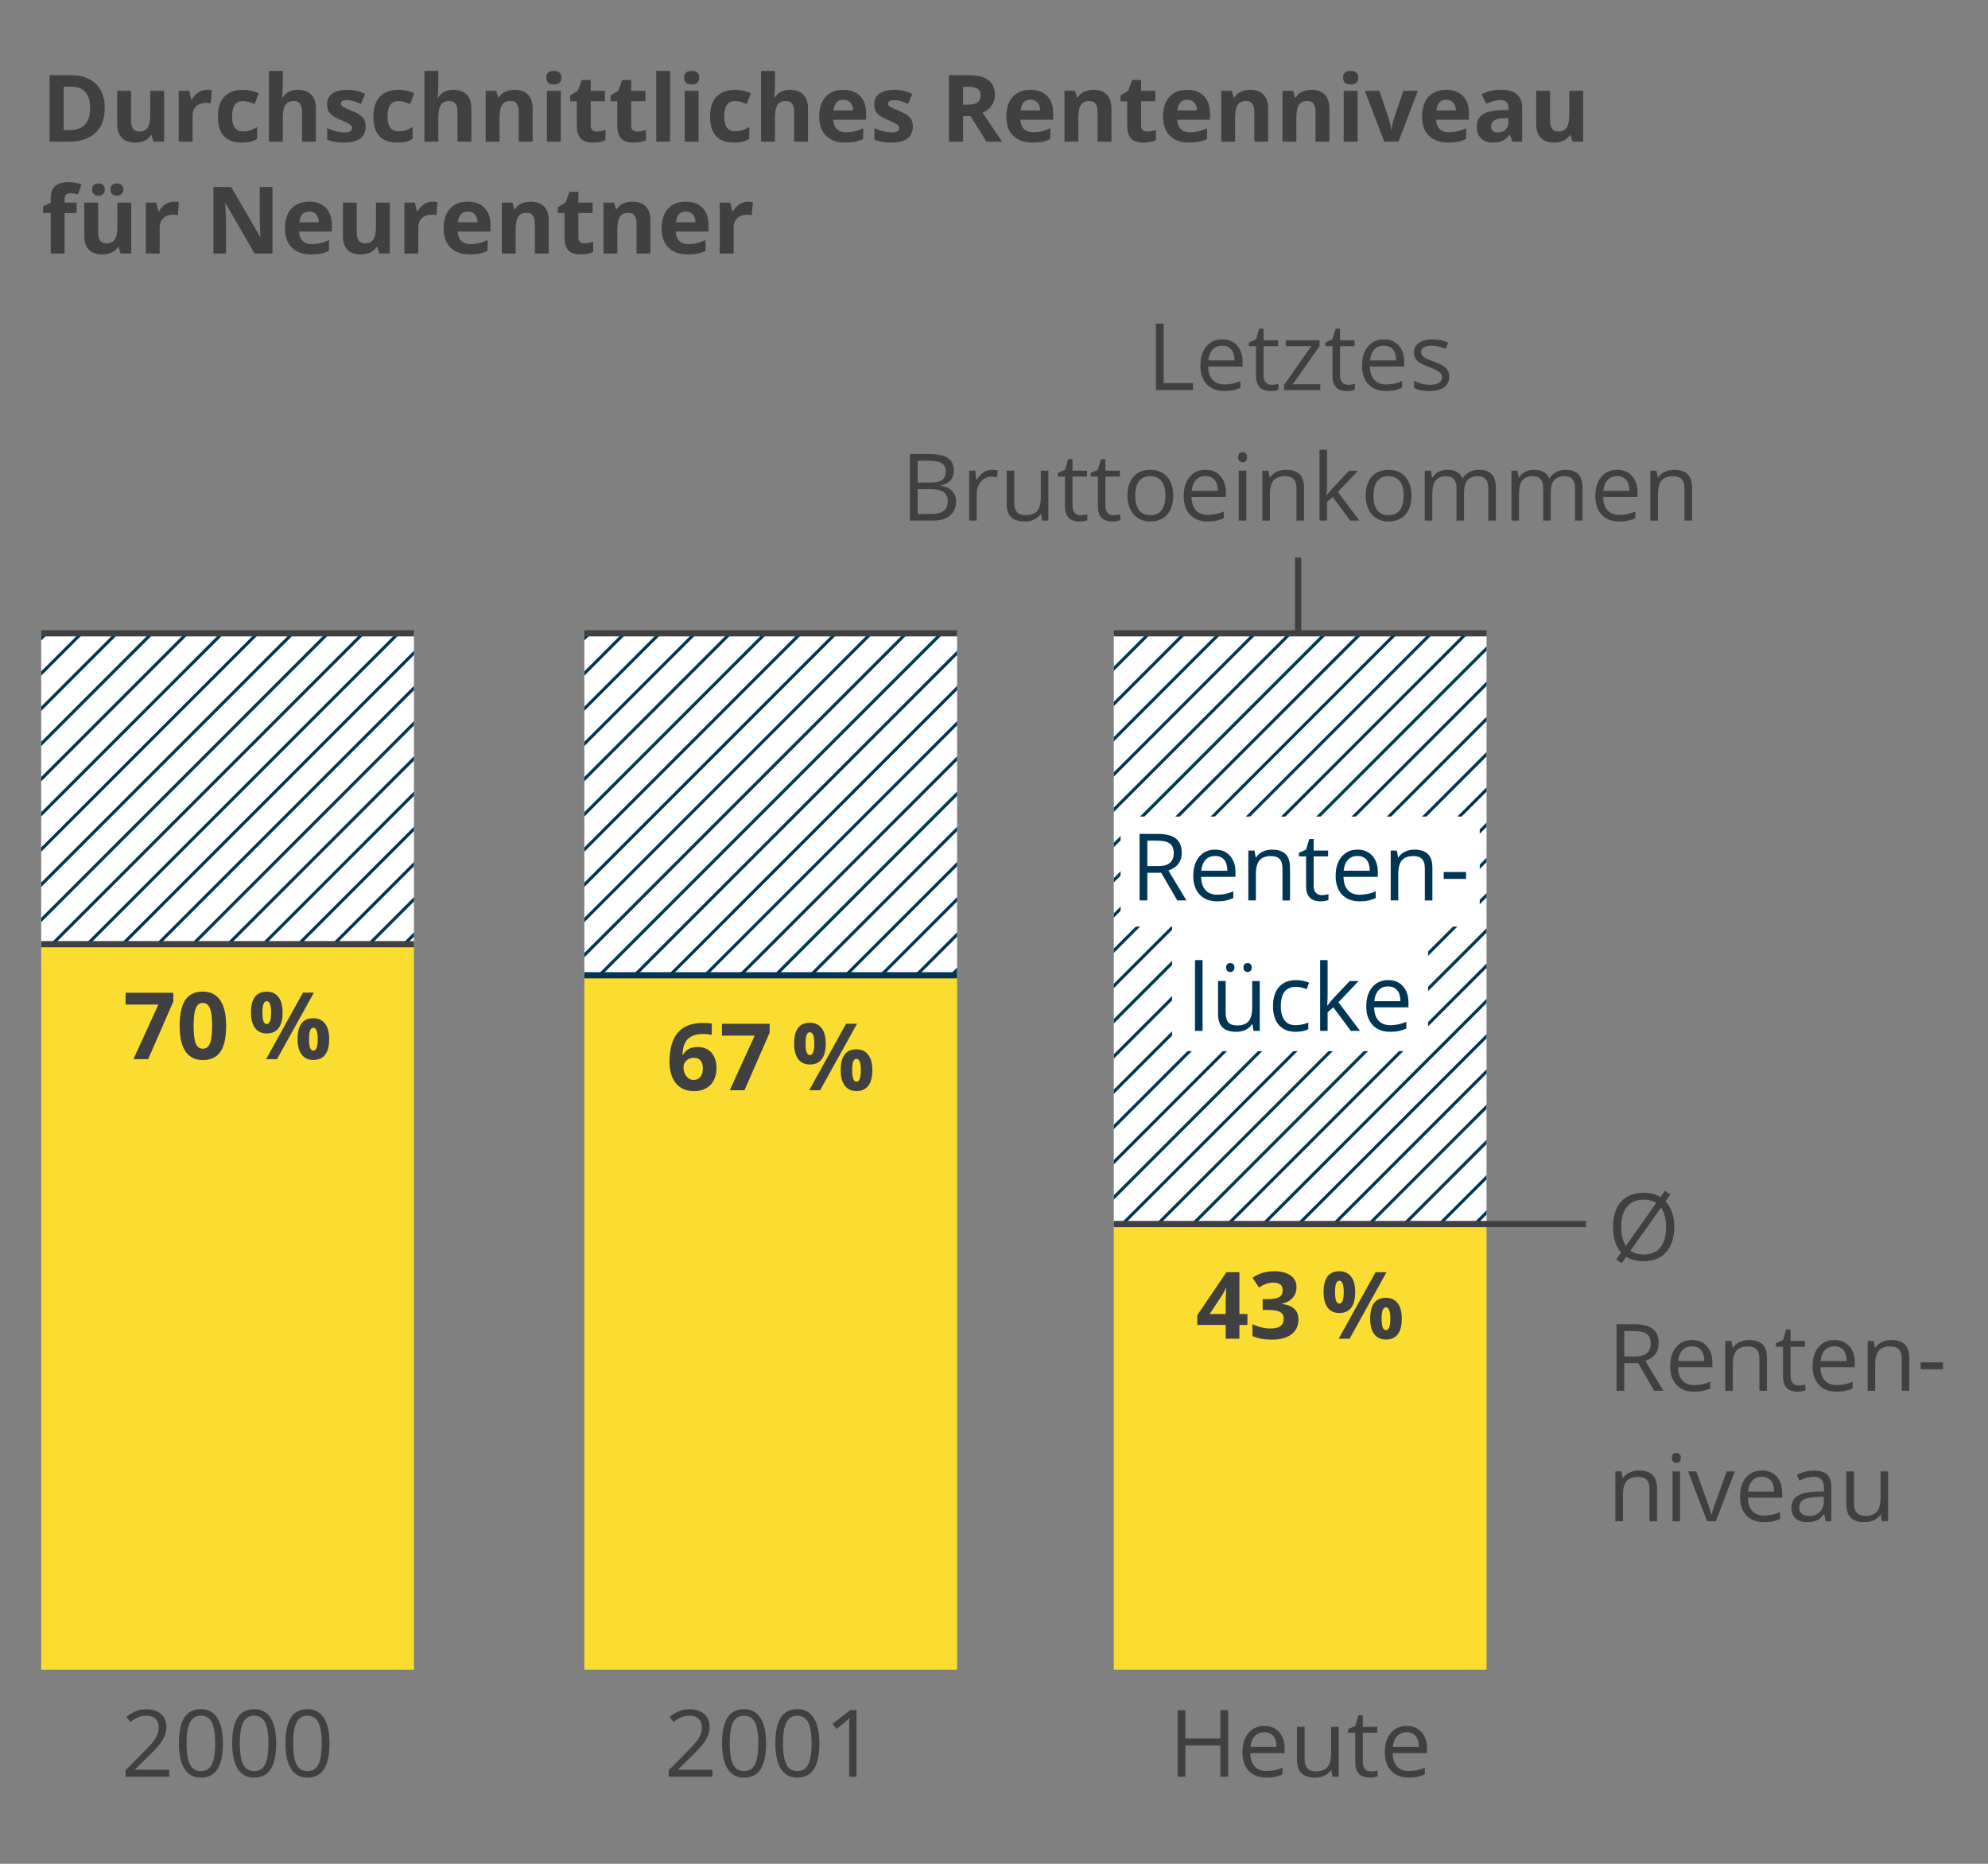 <?xml version="1.0" encoding="utf-8"?>
<!-- Generator: Adobe Illustrator 26.0.1, SVG Export Plug-In . SVG Version: 6.00 Build 0)  -->
<svg version="1.1" baseProfile="basic" xmlns="http://www.w3.org/2000/svg" xmlns:xlink="http://www.w3.org/1999/xlink" x="0px"
	 y="0px" width="320px" height="300px" viewBox="0 0 320 300" xml:space="preserve">
<rect x="0" y="0" width="320" height="300" fill="#808080" stroke="none"/>
<style type="text/css">
	.st0{fill:#404040;}
	.st1{fill:#D0E2F3;stroke:#004B8C;stroke-linecap:round;stroke-linejoin:round;stroke-miterlimit:10;}
	.st2{fill:#FFFFFF;stroke:#004B8C;stroke-linecap:round;stroke-linejoin:round;stroke-miterlimit:10;}
	.st3{fill:#D0E2F3;}
	.st4{fill:#FFFFFF;stroke:#004B8C;stroke-miterlimit:10;}
	.st5{fill:none;stroke:#004B8C;stroke-linecap:round;stroke-miterlimit:10;}
	.st6{fill:none;stroke:#004B8C;stroke-linecap:round;stroke-linejoin:round;stroke-miterlimit:10;}
	.st7{fill:#004B8C;}
	.st8{fill:none;stroke:#004B8C;stroke-miterlimit:10;}
	.st9{fill:none;stroke:#1B4B86;stroke-linecap:round;stroke-linejoin:round;stroke-miterlimit:10;}
	.st10{fill:#E8F0F9;}
	.st11{fill:none;stroke:#D7D7D7;stroke-linecap:round;stroke-linejoin:round;stroke-miterlimit:10;}
	.st12{fill:#FFFFFF;stroke:#D7D7D7;stroke-linecap:round;stroke-linejoin:round;stroke-miterlimit:10;}
	.st13{fill:#FFFFFF;}
	.st14{fill:none;stroke:#D7D7D7;stroke-linecap:round;stroke-miterlimit:10;}
	.st15{fill:#1B4B86;}
	.st16{fill:none;}
	.st17{fill:#3A8DFF;stroke:#FFFFFF;stroke-miterlimit:10;}
	.st18{fill:#3A8DFF;stroke:#004B8C;stroke-linecap:round;stroke-linejoin:round;stroke-miterlimit:10;}
	.st19{fill:#003554;}
	.st20{fill:#FBDD32;}
	.st21{fill:none;stroke:#404040;stroke-miterlimit:10;}
	.st22{fill:none;stroke:#003554;stroke-miterlimit:10;}
	.st23{fill-rule:evenodd;clip-rule:evenodd;fill:#FFFFFF;}
	.st24{fill:none;stroke:#1B4B86;stroke-miterlimit:10;}
	.st25{fill:#D2E1F0;}
</style>
<g id="Skizze">
</g>
<g id="Grafik">
	<g>
		<rect x="94.059" y="102.11" class="st13" width="60" height="54.872"/>
		<rect x="179.283" y="102.11" class="st13" width="60" height="94.746"/>
		<rect x="6.632" y="101.937" class="st13" width="60" height="50.041"/>
		<g>
			<path class="st0" d="M16.864,17.348c0,1.763-0.502,3.113-1.506,4.05c-1.003,0.938-2.452,1.406-4.347,1.406H7.979V12.097h3.361
				c1.748,0,3.105,0.461,4.072,1.384S16.864,15.693,16.864,17.348z M14.505,17.407c0-2.3-1.016-3.45-3.047-3.45H10.25v6.973h0.974
				C13.411,20.93,14.505,19.755,14.505,17.407z"/>
			<path class="st0" d="M24.708,22.805l-0.301-1.047H24.29c-0.239,0.381-0.578,0.675-1.018,0.883s-0.94,0.311-1.502,0.311
				c-0.962,0-1.687-0.258-2.175-0.773s-0.732-1.256-0.732-2.223v-5.339h2.233v4.783c0,0.591,0.105,1.034,0.315,1.329
				s0.544,0.443,1.003,0.443c0.625,0,1.077-0.209,1.355-0.626s0.418-1.11,0.418-2.076v-3.853h2.233v8.188H24.708z"/>
			<path class="st0" d="M33.336,14.462c0.303,0,0.554,0.022,0.754,0.066l-0.168,2.095c-0.181-0.049-0.4-0.073-0.659-0.073
				c-0.713,0-1.269,0.183-1.666,0.549C31.198,17.465,31,17.978,31,18.637v4.167h-2.234v-8.188h1.691l0.33,1.377h0.109
				c0.254-0.459,0.598-0.829,1.029-1.11C32.358,14.603,32.828,14.462,33.336,14.462z"/>
			<path class="st0" d="M38.902,22.951c-2.549,0-3.823-1.399-3.823-4.197c0-1.392,0.347-2.455,1.04-3.19s1.687-1.102,2.981-1.102
				c0.946,0,1.796,0.186,2.549,0.557l-0.66,1.729c-0.352-0.142-0.679-0.258-0.98-0.348c-0.304-0.09-0.606-0.135-0.908-0.135
				c-1.163,0-1.744,0.825-1.744,2.476c0,1.602,0.581,2.402,1.744,2.402c0.429,0,0.827-0.057,1.193-0.172s0.732-0.294,1.099-0.538
				v1.912c-0.361,0.229-0.727,0.388-1.095,0.476C39.929,22.907,39.464,22.951,38.902,22.951z"/>
			<path class="st0" d="M50.848,22.805h-2.234v-4.783c0-1.182-0.439-1.772-1.318-1.772c-0.625,0-1.076,0.212-1.354,0.637
				S45.523,18,45.523,18.952v3.853h-2.234V11.408h2.234v2.322c0,0.181-0.018,0.605-0.052,1.274l-0.052,0.659h0.117
				c0.498-0.801,1.289-1.201,2.373-1.201c0.962,0,1.692,0.259,2.19,0.776s0.747,1.26,0.747,2.227V22.805z"/>
			<path class="st0" d="M58.86,20.373c0,0.84-0.292,1.479-0.875,1.919c-0.584,0.439-1.457,0.659-2.619,0.659
				c-0.596,0-1.104-0.04-1.523-0.121s-0.812-0.199-1.179-0.355v-1.846c0.415,0.195,0.883,0.359,1.402,0.491
				c0.521,0.132,0.978,0.198,1.374,0.198c0.81,0,1.215-0.234,1.215-0.703c0-0.176-0.054-0.319-0.16-0.428
				c-0.108-0.11-0.293-0.234-0.557-0.374s-0.615-0.302-1.055-0.487c-0.631-0.264-1.093-0.508-1.389-0.732
				c-0.295-0.225-0.51-0.482-0.645-0.773c-0.134-0.291-0.201-0.648-0.201-1.073c0-0.728,0.282-1.29,0.846-1.688
				c0.564-0.398,1.363-0.597,2.398-0.597c0.986,0,1.946,0.215,2.879,0.645l-0.674,1.611c-0.41-0.176-0.794-0.32-1.15-0.432
				s-0.72-0.168-1.091-0.168c-0.659,0-0.989,0.178-0.989,0.535c0,0.2,0.106,0.374,0.319,0.52c0.212,0.146,0.677,0.364,1.396,0.652
				c0.639,0.259,1.107,0.5,1.406,0.725c0.297,0.225,0.517,0.483,0.658,0.776S58.86,19.968,58.86,20.373z"/>
			<path class="st0" d="M63.929,22.951c-2.549,0-3.823-1.399-3.823-4.197c0-1.392,0.347-2.455,1.04-3.19s1.687-1.102,2.981-1.102
				c0.946,0,1.796,0.186,2.549,0.557l-0.66,1.729c-0.352-0.142-0.679-0.258-0.98-0.348c-0.304-0.09-0.606-0.135-0.908-0.135
				c-1.163,0-1.744,0.825-1.744,2.476c0,1.602,0.581,2.402,1.744,2.402c0.429,0,0.827-0.057,1.193-0.172s0.732-0.294,1.099-0.538
				v1.912c-0.361,0.229-0.727,0.388-1.095,0.476C64.955,22.907,64.49,22.951,63.929,22.951z"/>
			<path class="st0" d="M75.875,22.805h-2.234v-4.783c0-1.182-0.439-1.772-1.318-1.772c-0.625,0-1.076,0.212-1.354,0.637
				S70.551,18,70.551,18.952v3.853h-2.234V11.408h2.234v2.322c0,0.181-0.018,0.605-0.052,1.274l-0.052,0.659h0.117
				c0.498-0.801,1.289-1.201,2.373-1.201c0.962,0,1.692,0.259,2.19,0.776s0.747,1.26,0.747,2.227V22.805z"/>
			<path class="st0" d="M85.733,22.805h-2.234v-4.783c0-0.591-0.104-1.034-0.314-1.329s-0.545-0.443-1.004-0.443
				c-0.625,0-1.076,0.209-1.354,0.626s-0.417,1.11-0.417,2.076v3.853h-2.234v-8.188h1.707l0.3,1.047h0.124
				c0.25-0.396,0.593-0.695,1.029-0.897c0.438-0.203,0.934-0.304,1.49-0.304c0.953,0,1.675,0.258,2.168,0.773s0.74,1.259,0.74,2.23
				V22.805z"/>
			<path class="st0" d="M87.938,12.5c0-0.728,0.405-1.091,1.217-1.091c0.81,0,1.215,0.364,1.215,1.091
				c0,0.347-0.101,0.616-0.304,0.809c-0.202,0.193-0.507,0.289-0.911,0.289C88.343,13.598,87.938,13.232,87.938,12.5z
				 M90.268,22.805h-2.234v-8.188h2.234V22.805z"/>
			<path class="st0" d="M96.061,21.171c0.391,0,0.859-0.085,1.406-0.256v1.663c-0.557,0.249-1.24,0.374-2.051,0.374
				c-0.893,0-1.544-0.226-1.951-0.677c-0.408-0.452-0.611-1.129-0.611-2.032v-3.948h-1.07v-0.945l1.23-0.747l0.645-1.729h1.429
				v1.743h2.292v1.677h-2.292v3.948c0,0.317,0.089,0.552,0.268,0.703C95.532,21.096,95.768,21.171,96.061,21.171z"/>
			<path class="st0" d="M102.572,21.171c0.391,0,0.859-0.085,1.406-0.256v1.663c-0.557,0.249-1.24,0.374-2.051,0.374
				c-0.893,0-1.544-0.226-1.951-0.677c-0.408-0.452-0.611-1.129-0.611-2.032v-3.948h-1.07v-0.945l1.23-0.747l0.645-1.729h1.429
				v1.743h2.292v1.677h-2.292v3.948c0,0.317,0.089,0.552,0.268,0.703C102.044,21.096,102.279,21.171,102.572,21.171z"/>
			<path class="st0" d="M107.869,22.805h-2.234V11.408h2.234V22.805z"/>
			<path class="st0" d="M110.117,12.5c0-0.728,0.405-1.091,1.217-1.091c0.81,0,1.215,0.364,1.215,1.091
				c0,0.347-0.101,0.616-0.304,0.809c-0.202,0.193-0.507,0.289-0.911,0.289C110.522,13.598,110.117,13.232,110.117,12.5z
				 M112.447,22.805h-2.234v-8.188h2.234V22.805z"/>
			<path class="st0" d="M118.116,22.951c-2.549,0-3.823-1.399-3.823-4.197c0-1.392,0.347-2.455,1.04-3.19s1.687-1.102,2.981-1.102
				c0.946,0,1.796,0.186,2.549,0.557l-0.66,1.729c-0.352-0.142-0.679-0.258-0.98-0.348c-0.304-0.09-0.606-0.135-0.908-0.135
				c-1.163,0-1.744,0.825-1.744,2.476c0,1.602,0.581,2.402,1.744,2.402c0.429,0,0.827-0.057,1.193-0.172s0.732-0.294,1.099-0.538
				v1.912c-0.361,0.229-0.727,0.388-1.095,0.476C119.143,22.907,118.678,22.951,118.116,22.951z"/>
			<path class="st0" d="M130.062,22.805h-2.234v-4.783c0-1.182-0.439-1.772-1.318-1.772c-0.625,0-1.076,0.212-1.354,0.637
				s-0.417,1.113-0.417,2.065v3.853h-2.234V11.408h2.234v2.322c0,0.181-0.018,0.605-0.052,1.274l-0.052,0.659h0.117
				c0.498-0.801,1.289-1.201,2.373-1.201c0.962,0,1.692,0.259,2.19,0.776s0.747,1.26,0.747,2.227V22.805z"/>
			<path class="st0" d="M136.068,22.951c-1.318,0-2.349-0.364-3.091-1.091s-1.113-1.758-1.113-3.091
				c0-1.372,0.343-2.433,1.029-3.182c0.686-0.75,1.634-1.124,2.846-1.124c1.156,0,2.058,0.33,2.702,0.989s0.967,1.57,0.967,2.732
				v1.084h-5.28c0.023,0.635,0.212,1.13,0.563,1.487s0.845,0.535,1.479,0.535c0.493,0,0.959-0.051,1.398-0.154
				s0.898-0.266,1.377-0.491v1.729c-0.391,0.195-0.808,0.341-1.252,0.436S136.708,22.951,136.068,22.951z M135.753,16.052
				c-0.474,0-0.845,0.15-1.113,0.45s-0.422,0.726-0.461,1.278h3.135c-0.01-0.552-0.154-0.978-0.432-1.278
				C136.603,16.202,136.227,16.052,135.753,16.052z"/>
			<path class="st0" d="M146.938,20.373c0,0.84-0.292,1.479-0.875,1.919c-0.584,0.439-1.457,0.659-2.619,0.659
				c-0.596,0-1.104-0.04-1.523-0.121s-0.812-0.199-1.179-0.355v-1.846c0.415,0.195,0.883,0.359,1.402,0.491
				c0.521,0.132,0.978,0.198,1.374,0.198c0.81,0,1.215-0.234,1.215-0.703c0-0.176-0.054-0.319-0.16-0.428
				c-0.108-0.11-0.293-0.234-0.557-0.374s-0.615-0.302-1.055-0.487c-0.631-0.264-1.093-0.508-1.389-0.732
				c-0.295-0.225-0.51-0.482-0.645-0.773c-0.134-0.291-0.201-0.648-0.201-1.073c0-0.728,0.282-1.29,0.846-1.688
				c0.564-0.398,1.363-0.597,2.398-0.597c0.986,0,1.946,0.215,2.879,0.645l-0.674,1.611c-0.41-0.176-0.794-0.32-1.15-0.432
				s-0.72-0.168-1.091-0.168c-0.659,0-0.989,0.178-0.989,0.535c0,0.2,0.106,0.374,0.319,0.52c0.212,0.146,0.677,0.364,1.396,0.652
				c0.639,0.259,1.107,0.5,1.406,0.725c0.297,0.225,0.517,0.483,0.658,0.776S146.938,19.968,146.938,20.373z"/>
			<path class="st0" d="M155.023,18.696v4.109h-2.271V12.097h3.12c1.455,0,2.531,0.265,3.229,0.795s1.048,1.334,1.048,2.413
				c0,0.63-0.174,1.19-0.521,1.681s-0.837,0.875-1.472,1.154c1.611,2.407,2.661,3.962,3.149,4.666h-2.52l-2.557-4.109H155.023z
				 M155.023,16.85h0.732c0.718,0,1.247-0.12,1.589-0.359s0.514-0.615,0.514-1.128c0-0.508-0.175-0.869-0.524-1.084
				c-0.349-0.215-0.89-0.322-1.622-0.322h-0.688V16.85z"/>
			<path class="st0" d="M166.186,22.951c-1.318,0-2.349-0.364-3.091-1.091s-1.113-1.758-1.113-3.091
				c0-1.372,0.343-2.433,1.029-3.182c0.686-0.75,1.634-1.124,2.846-1.124c1.156,0,2.058,0.33,2.702,0.989s0.967,1.57,0.967,2.732
				v1.084h-5.28c0.023,0.635,0.212,1.13,0.563,1.487s0.845,0.535,1.479,0.535c0.493,0,0.959-0.051,1.398-0.154
				s0.898-0.266,1.377-0.491v1.729c-0.391,0.195-0.808,0.341-1.252,0.436S166.825,22.951,166.186,22.951z M165.87,16.052
				c-0.474,0-0.845,0.15-1.113,0.45s-0.422,0.726-0.461,1.278h3.135c-0.01-0.552-0.154-0.978-0.432-1.278
				C166.72,16.202,166.344,16.052,165.87,16.052z"/>
			<path class="st0" d="M178.9,22.805h-2.234v-4.783c0-0.591-0.104-1.034-0.314-1.329s-0.545-0.443-1.004-0.443
				c-0.625,0-1.076,0.209-1.354,0.626s-0.417,1.11-0.417,2.076v3.853h-2.234v-8.188h1.707l0.3,1.047h0.124
				c0.25-0.396,0.593-0.695,1.029-0.897c0.438-0.203,0.934-0.304,1.49-0.304c0.953,0,1.675,0.258,2.168,0.773s0.74,1.259,0.74,2.23
				V22.805z"/>
			<path class="st0" d="M184.649,21.171c0.391,0,0.859-0.085,1.406-0.256v1.663c-0.557,0.249-1.24,0.374-2.051,0.374
				c-0.893,0-1.544-0.226-1.951-0.677c-0.408-0.452-0.611-1.129-0.611-2.032v-3.948h-1.07v-0.945l1.23-0.747l0.645-1.729h1.429
				v1.743h2.292v1.677h-2.292v3.948c0,0.317,0.089,0.552,0.268,0.703C184.121,21.096,184.356,21.171,184.649,21.171z"/>
			<path class="st0" d="M191.417,22.951c-1.318,0-2.349-0.364-3.091-1.091s-1.113-1.758-1.113-3.091
				c0-1.372,0.343-2.433,1.029-3.182c0.686-0.75,1.634-1.124,2.846-1.124c1.156,0,2.058,0.33,2.702,0.989s0.967,1.57,0.967,2.732
				v1.084h-5.28c0.023,0.635,0.212,1.13,0.563,1.487s0.845,0.535,1.479,0.535c0.493,0,0.959-0.051,1.398-0.154
				s0.898-0.266,1.377-0.491v1.729c-0.391,0.195-0.808,0.341-1.252,0.436S192.057,22.951,191.417,22.951z M191.102,16.052
				c-0.474,0-0.845,0.15-1.113,0.45s-0.422,0.726-0.461,1.278h3.135c-0.01-0.552-0.154-0.978-0.432-1.278
				C191.951,16.202,191.575,16.052,191.102,16.052z"/>
			<path class="st0" d="M204.132,22.805h-2.234v-4.783c0-0.591-0.104-1.034-0.314-1.329s-0.545-0.443-1.004-0.443
				c-0.625,0-1.076,0.209-1.354,0.626s-0.417,1.11-0.417,2.076v3.853h-2.234v-8.188h1.707l0.3,1.047h0.124
				c0.25-0.396,0.593-0.695,1.029-0.897c0.438-0.203,0.934-0.304,1.49-0.304c0.953,0,1.675,0.258,2.168,0.773s0.74,1.259,0.74,2.23
				V22.805z"/>
			<path class="st0" d="M213.99,22.805h-2.234v-4.783c0-0.591-0.104-1.034-0.314-1.329s-0.545-0.443-1.004-0.443
				c-0.625,0-1.076,0.209-1.354,0.626s-0.417,1.11-0.417,2.076v3.853h-2.234v-8.188h1.707l0.3,1.047h0.124
				c0.25-0.396,0.593-0.695,1.029-0.897c0.438-0.203,0.934-0.304,1.49-0.304c0.953,0,1.675,0.258,2.168,0.773s0.74,1.259,0.74,2.23
				V22.805z"/>
			<path class="st0" d="M216.194,12.5c0-0.728,0.405-1.091,1.217-1.091c0.81,0,1.215,0.364,1.215,1.091
				c0,0.347-0.101,0.616-0.304,0.809c-0.202,0.193-0.507,0.289-0.911,0.289C216.6,13.598,216.194,13.232,216.194,12.5z
				 M218.524,22.805h-2.234v-8.188h2.234V22.805z"/>
			<path class="st0" d="M222.815,22.805l-3.12-8.188h2.336l1.582,4.666c0.176,0.591,0.286,1.15,0.33,1.677h0.044
				c0.024-0.469,0.134-1.028,0.329-1.677l1.575-4.666h2.337l-3.121,8.188H222.815z"/>
			<path class="st0" d="M233.106,22.951c-1.318,0-2.349-0.364-3.091-1.091s-1.113-1.758-1.113-3.091
				c0-1.372,0.343-2.433,1.029-3.182c0.686-0.75,1.634-1.124,2.846-1.124c1.156,0,2.058,0.33,2.702,0.989s0.967,1.57,0.967,2.732
				v1.084h-5.28c0.023,0.635,0.212,1.13,0.563,1.487s0.845,0.535,1.479,0.535c0.493,0,0.959-0.051,1.398-0.154
				s0.898-0.266,1.377-0.491v1.729c-0.391,0.195-0.808,0.341-1.252,0.436S233.746,22.951,233.106,22.951z M232.791,16.052
				c-0.474,0-0.845,0.15-1.113,0.45s-0.422,0.726-0.461,1.278h3.135c-0.01-0.552-0.154-0.978-0.432-1.278
				C233.641,16.202,233.265,16.052,232.791,16.052z"/>
			<path class="st0" d="M243.463,22.805l-0.433-1.113h-0.059c-0.376,0.474-0.763,0.802-1.16,0.985
				c-0.398,0.183-0.917,0.275-1.557,0.275c-0.786,0-1.405-0.225-1.856-0.674c-0.452-0.449-0.678-1.089-0.678-1.919
				c0-0.869,0.304-1.51,0.912-1.923c0.607-0.413,1.524-0.641,2.75-0.685l1.421-0.044v-0.359c0-0.83-0.425-1.245-1.274-1.245
				c-0.654,0-1.424,0.198-2.308,0.593l-0.739-1.509c0.942-0.493,1.987-0.74,3.135-0.74c1.099,0,1.94,0.239,2.526,0.718
				s0.879,1.206,0.879,2.183v5.457H243.463z M242.804,19.011l-0.864,0.029c-0.649,0.02-1.133,0.137-1.45,0.352
				s-0.477,0.542-0.477,0.981c0,0.63,0.361,0.945,1.084,0.945c0.518,0,0.932-0.149,1.242-0.447c0.31-0.298,0.465-0.693,0.465-1.187
				V19.011z"/>
			<path class="st0" d="M253.123,22.805l-0.301-1.047h-0.117c-0.239,0.381-0.578,0.675-1.018,0.883s-0.94,0.311-1.502,0.311
				c-0.962,0-1.687-0.258-2.175-0.773s-0.732-1.256-0.732-2.223v-5.339h2.233v4.783c0,0.591,0.105,1.034,0.315,1.329
				s0.544,0.443,1.003,0.443c0.625,0,1.077-0.209,1.355-0.626s0.418-1.11,0.418-2.076v-3.853h2.233v8.188H253.123z"/>
			<path class="st0" d="M12.33,34.294h-1.934v6.511H8.163v-6.511h-1.23v-1.077l1.23-0.601v-0.601c0-0.933,0.229-1.614,0.688-2.043
				s1.194-0.645,2.205-0.645c0.771,0,1.457,0.115,2.059,0.344l-0.572,1.641c-0.449-0.142-0.863-0.212-1.244-0.212
				c-0.318,0-0.548,0.094-0.689,0.282s-0.212,0.428-0.212,0.721v0.513h1.934V34.294z"/>
			<path class="st0" d="M19.412,40.805l-0.301-1.047h-0.117c-0.239,0.381-0.578,0.675-1.018,0.883s-0.94,0.311-1.502,0.311
				c-0.962,0-1.687-0.258-2.175-0.773s-0.732-1.256-0.732-2.223v-5.339h2.233v4.783c0,0.591,0.105,1.034,0.315,1.329
				s0.544,0.443,1.003,0.443c0.625,0,1.077-0.209,1.355-0.626s0.418-1.11,0.418-2.076v-3.853h2.233v8.188H19.412z M14.827,30.514
				c0-0.317,0.092-0.562,0.274-0.732c0.184-0.171,0.431-0.256,0.744-0.256c0.322,0,0.574,0.09,0.758,0.271
				c0.183,0.181,0.274,0.42,0.274,0.718c0,0.293-0.093,0.529-0.278,0.707s-0.438,0.267-0.754,0.267
				c-0.313,0-0.561-0.085-0.744-0.256C14.919,31.061,14.827,30.822,14.827,30.514z M17.779,30.514c0-0.342,0.099-0.592,0.296-0.751
				c0.198-0.159,0.443-0.238,0.736-0.238c0.317,0,0.57,0.088,0.758,0.264c0.188,0.176,0.282,0.417,0.282,0.725
				c0,0.298-0.096,0.535-0.285,0.71c-0.191,0.176-0.442,0.264-0.755,0.264c-0.293,0-0.538-0.079-0.736-0.238
				C17.878,31.092,17.779,30.846,17.779,30.514z"/>
			<path class="st0" d="M28.04,32.462c0.303,0,0.554,0.022,0.754,0.066l-0.168,2.095c-0.181-0.049-0.4-0.073-0.659-0.073
				c-0.713,0-1.269,0.183-1.666,0.549c-0.398,0.366-0.597,0.879-0.597,1.538v4.167H23.47v-8.188h1.691l0.33,1.377h0.109
				c0.254-0.459,0.598-0.829,1.029-1.11C27.062,32.603,27.532,32.462,28.04,32.462z"/>
			<path class="st0" d="M43.854,40.805h-2.887l-4.658-8.101h-0.065c0.093,1.431,0.14,2.451,0.14,3.062v5.039h-2.029V30.097h2.863
				l4.651,8.02h0.052c-0.074-1.392-0.11-2.375-0.11-2.952v-5.068h2.044V40.805z"/>
			<path class="st0" d="M50.079,40.951c-1.318,0-2.349-0.364-3.091-1.091s-1.113-1.758-1.113-3.091c0-1.372,0.343-2.433,1.029-3.182
				c0.686-0.75,1.634-1.124,2.846-1.124c1.156,0,2.058,0.33,2.702,0.989s0.967,1.57,0.967,2.732v1.084h-5.28
				c0.023,0.635,0.212,1.13,0.563,1.487s0.845,0.535,1.479,0.535c0.493,0,0.959-0.051,1.398-0.154s0.898-0.266,1.377-0.491v1.729
				c-0.391,0.195-0.808,0.341-1.252,0.436S50.719,40.951,50.079,40.951z M49.764,34.052c-0.474,0-0.845,0.15-1.113,0.45
				s-0.422,0.726-0.461,1.278h3.135c-0.01-0.552-0.154-0.978-0.432-1.278C50.613,34.202,50.237,34.052,49.764,34.052z"/>
			<path class="st0" d="M61.036,40.805l-0.301-1.047h-0.117c-0.239,0.381-0.578,0.675-1.018,0.883s-0.94,0.311-1.502,0.311
				c-0.962,0-1.687-0.258-2.175-0.773s-0.732-1.256-0.732-2.223v-5.339h2.233v4.783c0,0.591,0.105,1.034,0.315,1.329
				s0.544,0.443,1.003,0.443c0.625,0,1.077-0.209,1.355-0.626s0.418-1.11,0.418-2.076v-3.853h2.233v8.188H61.036z"/>
			<path class="st0" d="M69.664,32.462c0.303,0,0.554,0.022,0.754,0.066l-0.168,2.095c-0.181-0.049-0.4-0.073-0.659-0.073
				c-0.713,0-1.269,0.183-1.666,0.549c-0.398,0.366-0.597,0.879-0.597,1.538v4.167h-2.234v-8.188h1.691l0.33,1.377h0.109
				c0.254-0.459,0.598-0.829,1.029-1.11C68.687,32.603,69.156,32.462,69.664,32.462z"/>
			<path class="st0" d="M75.611,40.951c-1.318,0-2.349-0.364-3.091-1.091s-1.113-1.758-1.113-3.091c0-1.372,0.343-2.433,1.029-3.182
				c0.686-0.75,1.634-1.124,2.846-1.124c1.156,0,2.058,0.33,2.702,0.989s0.967,1.57,0.967,2.732v1.084h-5.28
				c0.023,0.635,0.212,1.13,0.563,1.487s0.845,0.535,1.479,0.535c0.493,0,0.959-0.051,1.398-0.154s0.898-0.266,1.377-0.491v1.729
				c-0.391,0.195-0.808,0.341-1.252,0.436S76.251,40.951,75.611,40.951z M75.296,34.052c-0.474,0-0.845,0.15-1.113,0.45
				s-0.422,0.726-0.461,1.278h3.135c-0.01-0.552-0.154-0.978-0.432-1.278C76.146,34.202,75.77,34.052,75.296,34.052z"/>
			<path class="st0" d="M88.326,40.805h-2.234v-4.783c0-0.591-0.104-1.034-0.314-1.329s-0.545-0.443-1.004-0.443
				c-0.625,0-1.076,0.209-1.354,0.626s-0.417,1.11-0.417,2.076v3.853h-2.234v-8.188h1.707l0.3,1.047h0.124
				c0.25-0.396,0.593-0.695,1.029-0.897c0.438-0.203,0.934-0.304,1.49-0.304c0.953,0,1.675,0.258,2.168,0.773s0.74,1.259,0.74,2.23
				V40.805z"/>
			<path class="st0" d="M94.075,39.171c0.391,0,0.859-0.085,1.406-0.256v1.663c-0.557,0.249-1.24,0.374-2.051,0.374
				c-0.893,0-1.544-0.226-1.951-0.677c-0.408-0.452-0.611-1.129-0.611-2.032v-3.948h-1.07v-0.945l1.23-0.747l0.645-1.729h1.429
				v1.743h2.292v1.677h-2.292v3.948c0,0.317,0.089,0.552,0.268,0.703C93.547,39.096,93.782,39.171,94.075,39.171z"/>
			<path class="st0" d="M104.695,40.805h-2.234v-4.783c0-0.591-0.104-1.034-0.314-1.329s-0.545-0.443-1.004-0.443
				c-0.625,0-1.076,0.209-1.354,0.626s-0.417,1.11-0.417,2.076v3.853h-2.234v-8.188h1.707l0.3,1.047h0.124
				c0.25-0.396,0.593-0.695,1.029-0.897c0.438-0.203,0.934-0.304,1.49-0.304c0.953,0,1.675,0.258,2.168,0.773s0.74,1.259,0.74,2.23
				V40.805z"/>
			<path class="st0" d="M110.701,40.951c-1.318,0-2.349-0.364-3.091-1.091s-1.113-1.758-1.113-3.091
				c0-1.372,0.343-2.433,1.029-3.182c0.686-0.75,1.634-1.124,2.846-1.124c1.156,0,2.058,0.33,2.702,0.989s0.967,1.57,0.967,2.732
				v1.084h-5.28c0.023,0.635,0.212,1.13,0.563,1.487s0.845,0.535,1.479,0.535c0.493,0,0.959-0.051,1.398-0.154
				s0.898-0.266,1.377-0.491v1.729c-0.391,0.195-0.808,0.341-1.252,0.436S111.341,40.951,110.701,40.951z M110.386,34.052
				c-0.474,0-0.845,0.15-1.113,0.45s-0.422,0.726-0.461,1.278h3.135c-0.01-0.552-0.154-0.978-0.432-1.278
				C111.235,34.202,110.859,34.052,110.386,34.052z"/>
			<path class="st0" d="M120.428,32.462c0.303,0,0.554,0.022,0.754,0.066l-0.168,2.095c-0.181-0.049-0.4-0.073-0.659-0.073
				c-0.713,0-1.269,0.183-1.666,0.549c-0.398,0.366-0.597,0.879-0.597,1.538v4.167h-2.234v-8.188h1.691l0.33,1.377h0.109
				c0.254-0.459,0.598-0.829,1.029-1.11C119.45,32.603,119.92,32.462,120.428,32.462z"/>
		</g>
		<g>
			<polygon class="st19" points="94.343,102.11 94.059,102.394 94.059,103.101 95.05,102.11 			"/>
			<polygon class="st19" points="100.01,102.11 94.059,108.061 94.059,108.768 100.717,102.11 			"/>
			<polygon class="st19" points="105.677,102.11 94.059,113.728 94.059,114.435 106.384,102.11 			"/>
			<polygon class="st19" points="111.344,102.11 94.059,119.395 94.059,120.102 112.051,102.11 			"/>
			<polygon class="st19" points="117.011,102.11 94.059,125.062 94.059,125.769 117.718,102.11 			"/>
			<polygon class="st19" points="122.678,102.11 94.059,130.729 94.059,131.436 123.385,102.11 			"/>
			<polygon class="st19" points="128.345,102.11 94.059,136.396 94.059,137.103 129.052,102.11 			"/>
			<polygon class="st19" points="134.012,102.11 94.059,142.062 94.059,142.769 134.719,102.11 			"/>
			<polygon class="st19" points="139.678,102.11 94.059,147.73 94.059,148.437 140.385,102.11 			"/>
			<polygon class="st19" points="145.346,102.11 94.059,153.396 94.059,154.103 146.053,102.11 			"/>
			<polygon class="st19" points="151.012,102.11 96.126,156.997 96.833,156.997 151.719,102.11 			"/>
			<polygon class="st19" points="154.059,104.731 101.793,156.997 102.5,156.997 154.059,105.438 			"/>
			<polygon class="st19" points="154.059,110.397 107.46,156.997 108.167,156.997 154.059,111.104 			"/>
			<polygon class="st19" points="154.059,116.065 113.127,156.997 113.834,156.997 154.059,116.772 			"/>
			<polygon class="st19" points="154.059,121.731 118.794,156.997 119.501,156.997 154.059,122.438 			"/>
			<polygon class="st19" points="154.059,127.398 124.461,156.997 125.168,156.997 154.059,128.106 			"/>
			<polygon class="st19" points="154.059,133.065 130.128,156.997 130.835,156.997 154.059,133.772 			"/>
			<polygon class="st19" points="154.059,138.732 135.795,156.997 136.502,156.997 154.059,139.439 			"/>
			<polygon class="st19" points="154.059,144.399 141.462,156.997 142.169,156.997 154.059,145.106 			"/>
			<polygon class="st19" points="154.059,150.066 147.128,156.997 147.835,156.997 154.059,150.773 			"/>
			<polygon class="st19" points="154.059,155.733 152.795,156.997 153.502,156.997 154.059,156.44 			"/>
		</g>
		<g>
			<polygon class="st19" points="6.915,102.11 6.632,102.394 6.632,103.101 7.622,102.11 			"/>
			<polygon class="st19" points="12.582,102.11 6.632,108.061 6.632,108.768 13.289,102.11 			"/>
			<polygon class="st19" points="18.249,102.11 6.632,113.728 6.632,114.435 18.956,102.11 			"/>
			<polygon class="st19" points="23.916,102.11 6.632,119.395 6.632,120.102 24.623,102.11 			"/>
			<polygon class="st19" points="29.583,102.11 6.632,125.062 6.632,125.769 30.29,102.11 			"/>
			<polygon class="st19" points="35.25,102.11 6.632,130.729 6.632,131.436 35.957,102.11 			"/>
			<polygon class="st19" points="40.917,102.11 6.632,136.396 6.632,137.103 41.624,102.11 			"/>
			<polygon class="st19" points="46.584,102.11 6.632,142.062 6.632,142.769 47.291,102.11 			"/>
			<polygon class="st19" points="52.251,102.11 6.632,147.73 6.632,148.437 52.958,102.11 			"/>
			<polygon class="st19" points="58.625,102.11 57.918,102.11 8.053,151.975 8.76,151.975 			"/>
			<polygon class="st19" points="64.292,102.11 63.585,102.11 13.72,151.975 14.427,151.975 			"/>
			<polygon class="st19" points="66.632,105.438 66.632,104.731 19.387,151.975 20.094,151.975 			"/>
			<polygon class="st19" points="66.632,111.104 66.632,110.397 25.054,151.975 25.761,151.975 			"/>
			<polygon class="st19" points="66.632,116.772 66.632,116.065 30.721,151.975 31.428,151.975 			"/>
			<polygon class="st19" points="66.632,122.438 66.632,121.731 36.388,151.975 37.095,151.975 			"/>
			<polygon class="st19" points="66.632,128.106 66.632,127.398 42.055,151.975 42.762,151.975 			"/>
			<polygon class="st19" points="66.632,133.772 66.632,133.065 47.722,151.975 48.429,151.975 			"/>
			<polygon class="st19" points="66.632,139.439 66.632,138.732 53.389,151.975 54.096,151.975 			"/>
			<polygon class="st19" points="66.632,145.106 66.632,144.399 59.056,151.975 59.763,151.975 			"/>
			<polygon class="st19" points="66.632,150.773 66.632,150.066 64.723,151.975 65.43,151.975 			"/>
		</g>
		<g>
			<polygon class="st19" points="184.389,102.185 179.283,107.291 179.283,107.998 185.096,102.185 			"/>
			<polygon class="st19" points="190.063,102.185 179.283,112.965 179.283,113.672 190.77,102.185 			"/>
			<polygon class="st19" points="195.737,102.185 179.283,118.639 179.283,119.346 196.444,102.185 			"/>
			<polygon class="st19" points="201.411,102.185 179.283,124.312 179.283,125.019 202.118,102.185 			"/>
			<polygon class="st19" points="207.085,102.185 179.283,129.986 179.283,130.693 207.792,102.185 			"/>
			<polygon class="st19" points="212.758,102.185 179.283,135.659 179.283,136.366 213.465,102.185 			"/>
			<polygon class="st19" points="218.432,102.185 179.283,141.333 179.283,142.04 219.139,102.185 			"/>
			<polygon class="st19" points="224.105,102.185 179.283,147.007 179.283,147.714 224.812,102.185 			"/>
			<polygon class="st19" points="229.779,102.185 179.283,152.681 179.283,153.388 230.486,102.185 			"/>
			<polygon class="st19" points="235.453,102.185 179.283,158.355 179.283,159.062 236.16,102.185 			"/>
			<polygon class="st19" points="239.283,104.028 179.283,164.028 179.283,164.735 239.283,104.735 			"/>
			<polygon class="st19" points="239.283,109.701 179.283,169.702 179.283,170.409 239.283,110.408 			"/>
			<polygon class="st19" points="239.283,115.375 179.283,175.376 179.283,176.083 239.283,116.082 			"/>
			<polygon class="st19" points="239.283,121.049 179.283,181.049 179.283,181.756 239.283,121.756 			"/>
			<polygon class="st19" points="239.283,126.723 179.283,186.723 179.283,187.43 239.283,127.43 			"/>
			<polygon class="st19" points="239.283,132.397 179.283,192.397 179.283,193.104 239.283,133.104 			"/>
			<polygon class="st19" points="239.283,138.07 180.497,196.856 181.204,196.856 239.283,138.777 			"/>
			<polygon class="st19" points="239.283,143.744 186.171,196.856 186.878,196.856 239.283,144.451 			"/>
			<polygon class="st19" points="239.283,149.418 191.845,196.856 192.552,196.856 239.283,150.125 			"/>
			<polygon class="st19" points="239.283,155.092 197.519,196.856 198.226,196.856 239.283,155.799 			"/>
			<polygon class="st19" points="239.283,160.766 203.193,196.856 203.9,196.856 239.283,161.473 			"/>
			<polygon class="st19" points="239.283,166.44 208.867,196.856 209.574,196.856 239.283,167.147 			"/>
			<polygon class="st19" points="239.283,172.113 214.54,196.856 215.247,196.856 239.283,172.82 			"/>
			<polygon class="st19" points="239.283,177.787 220.214,196.856 220.921,196.856 239.283,178.494 			"/>
			<polygon class="st19" points="239.283,183.461 225.888,196.856 226.595,196.856 239.283,184.168 			"/>
			<polygon class="st19" points="239.283,189.135 231.562,196.856 232.269,196.856 239.283,189.842 			"/>
			<polygon class="st19" points="239.283,194.808 237.235,196.856 237.942,196.856 239.283,195.515 			"/>
		</g>
		<rect x="6.632" y="151.978" class="st20" width="60" height="116.78"/>
		<rect x="94.059" y="156.982" class="st20" width="60" height="111.775"/>
		<rect x="179.283" y="197.021" class="st20" width="60" height="71.736"/>
		<line class="st21" x1="6.632" y1="101.937" x2="66.627" y2="101.937"/>
		<line class="st21" x1="94.059" y1="101.937" x2="154.055" y2="101.937"/>
		<line class="st21" x1="179.287" y1="197.021" x2="255.29" y2="197.021"/>
		<line class="st21" x1="208.954" y1="89.745" x2="208.954" y2="101.57"/>
		<rect x="180.378" y="131.436" class="st13" width="57.809" height="17.714"/>
		<rect x="188.671" y="147.908" class="st13" width="41.199" height="21.286"/>
		<line class="st21" x1="179.283" y1="101.937" x2="239.283" y2="101.937"/>
		<line class="st22" x1="94.059" y1="156.982" x2="154.059" y2="156.982"/>
		<line class="st21" x1="6.634" y1="151.978" x2="66.63" y2="151.978"/>
		<g>
			<path class="st0" d="M27.249,285.984H20.21v-1.047l2.82-2.834c0.858-0.869,1.425-1.489,1.699-1.86
				c0.272-0.371,0.478-0.732,0.615-1.084c0.136-0.352,0.205-0.73,0.205-1.135c0-0.571-0.174-1.024-0.521-1.359
				s-0.827-0.502-1.442-0.502c-0.445,0-0.866,0.073-1.264,0.22c-0.398,0.146-0.842,0.413-1.33,0.798l-0.645-0.828
				c0.986-0.82,2.061-1.23,3.223-1.23c1.006,0,1.795,0.258,2.366,0.773s0.856,1.207,0.856,2.076c0,0.679-0.189,1.35-0.57,2.014
				s-1.095,1.504-2.139,2.52l-2.344,2.292v0.059h5.508V285.984z"/>
			<path class="st0" d="M35.884,280.616c0,1.851-0.292,3.232-0.876,4.146c-0.583,0.913-1.476,1.37-2.677,1.37
				c-1.152,0-2.029-0.468-2.629-1.403c-0.602-0.935-0.901-2.306-0.901-4.113c0-1.865,0.29-3.25,0.872-4.153
				c0.58-0.903,1.467-1.355,2.658-1.355c1.162,0,2.045,0.471,2.647,1.414C35.582,277.464,35.884,278.829,35.884,280.616z
				 M30.031,280.616c0,1.558,0.183,2.692,0.55,3.402c0.365,0.71,0.949,1.066,1.75,1.066c0.811,0,1.397-0.36,1.762-1.08
				c0.363-0.72,0.545-1.849,0.545-3.387s-0.182-2.665-0.545-3.38c-0.364-0.715-0.951-1.073-1.762-1.073
				c-0.801,0-1.385,0.353-1.75,1.058C30.214,277.927,30.031,279.058,30.031,280.616z"/>
			<path class="st0" d="M44.46,280.616c0,1.851-0.292,3.232-0.876,4.146c-0.583,0.913-1.476,1.37-2.677,1.37
				c-1.152,0-2.029-0.468-2.629-1.403c-0.602-0.935-0.901-2.306-0.901-4.113c0-1.865,0.29-3.25,0.872-4.153
				c0.58-0.903,1.467-1.355,2.658-1.355c1.162,0,2.045,0.471,2.647,1.414C44.158,277.464,44.46,278.829,44.46,280.616z
				 M38.607,280.616c0,1.558,0.183,2.692,0.55,3.402c0.365,0.71,0.949,1.066,1.75,1.066c0.811,0,1.397-0.36,1.762-1.08
				c0.363-0.72,0.545-1.849,0.545-3.387s-0.182-2.665-0.545-3.38c-0.364-0.715-0.951-1.073-1.762-1.073
				c-0.801,0-1.385,0.353-1.75,1.058C38.79,277.927,38.607,279.058,38.607,280.616z"/>
			<path class="st0" d="M53.036,280.616c0,1.851-0.292,3.232-0.876,4.146c-0.583,0.913-1.476,1.37-2.677,1.37
				c-1.152,0-2.029-0.468-2.629-1.403c-0.602-0.935-0.901-2.306-0.901-4.113c0-1.865,0.29-3.25,0.872-4.153
				c0.58-0.903,1.467-1.355,2.658-1.355c1.162,0,2.045,0.471,2.647,1.414C52.734,277.464,53.036,278.829,53.036,280.616z
				 M47.184,280.616c0,1.558,0.183,2.692,0.55,3.402c0.365,0.71,0.949,1.066,1.75,1.066c0.811,0,1.397-0.36,1.762-1.08
				c0.363-0.72,0.545-1.849,0.545-3.387s-0.182-2.665-0.545-3.38c-0.364-0.715-0.951-1.073-1.762-1.073
				c-0.801,0-1.385,0.353-1.75,1.058C47.366,277.927,47.184,279.058,47.184,280.616z"/>
		</g>
		<g>
			<path class="st0" d="M114.678,285.984h-7.039v-1.047l2.82-2.834c0.858-0.869,1.425-1.489,1.699-1.86
				c0.272-0.371,0.478-0.732,0.615-1.084c0.136-0.352,0.205-0.73,0.205-1.135c0-0.571-0.174-1.024-0.521-1.359
				s-0.827-0.502-1.442-0.502c-0.445,0-0.866,0.073-1.264,0.22c-0.398,0.146-0.842,0.413-1.33,0.798l-0.645-0.828
				c0.986-0.82,2.061-1.23,3.223-1.23c1.006,0,1.795,0.258,2.366,0.773s0.856,1.207,0.856,2.076c0,0.679-0.189,1.35-0.57,2.014
				s-1.095,1.504-2.139,2.52l-2.344,2.292v0.059h5.508V285.984z"/>
			<path class="st0" d="M123.312,280.616c0,1.851-0.292,3.232-0.876,4.146c-0.583,0.913-1.476,1.37-2.677,1.37
				c-1.152,0-2.029-0.468-2.629-1.403c-0.602-0.935-0.901-2.306-0.901-4.113c0-1.865,0.29-3.25,0.872-4.153
				c0.58-0.903,1.467-1.355,2.658-1.355c1.162,0,2.045,0.471,2.647,1.414C123.011,277.464,123.312,278.829,123.312,280.616z
				 M117.46,280.616c0,1.558,0.183,2.692,0.55,3.402c0.365,0.71,0.949,1.066,1.75,1.066c0.811,0,1.397-0.36,1.762-1.08
				c0.363-0.72,0.545-1.849,0.545-3.387s-0.182-2.665-0.545-3.38c-0.364-0.715-0.951-1.073-1.762-1.073
				c-0.801,0-1.385,0.353-1.75,1.058C117.643,277.927,117.46,279.058,117.46,280.616z"/>
			<path class="st0" d="M131.889,280.616c0,1.851-0.292,3.232-0.876,4.146c-0.583,0.913-1.476,1.37-2.677,1.37
				c-1.152,0-2.029-0.468-2.629-1.403c-0.602-0.935-0.901-2.306-0.901-4.113c0-1.865,0.29-3.25,0.872-4.153
				c0.58-0.903,1.467-1.355,2.658-1.355c1.162,0,2.045,0.471,2.647,1.414C131.587,277.464,131.889,278.829,131.889,280.616z
				 M126.036,280.616c0,1.558,0.183,2.692,0.55,3.402c0.365,0.71,0.949,1.066,1.75,1.066c0.811,0,1.397-0.36,1.762-1.08
				c0.363-0.72,0.545-1.849,0.545-3.387s-0.182-2.665-0.545-3.38c-0.364-0.715-0.951-1.073-1.762-1.073
				c-0.801,0-1.385,0.353-1.75,1.058C126.219,277.927,126.036,279.058,126.036,280.616z"/>
			<path class="st0" d="M137.871,285.984h-1.186v-7.632c0-0.635,0.019-1.235,0.059-1.802c-0.104,0.103-0.218,0.21-0.345,0.322
				s-0.708,0.588-1.743,1.428l-0.645-0.835l2.834-2.19h1.025V285.984z"/>
		</g>
		<g>
			<path class="st0" d="M197.685,285.984h-1.244v-5.039H190.8v5.039h-1.244v-10.708h1.244v4.556h5.641v-4.556h1.244V285.984z"/>
			<path class="st0" d="M203.829,286.131c-1.186,0-2.122-0.361-2.809-1.084c-0.686-0.723-1.029-1.726-1.029-3.01
				c0-1.294,0.319-2.322,0.956-3.083c0.638-0.762,1.493-1.143,2.567-1.143c1.006,0,1.802,0.331,2.388,0.992s0.879,1.534,0.879,2.618
				v0.769h-5.53c0.024,0.942,0.263,1.658,0.715,2.146c0.451,0.488,1.088,0.732,1.908,0.732c0.863,0,1.718-0.181,2.562-0.542v1.084
				c-0.43,0.186-0.836,0.319-1.219,0.399C204.834,286.091,204.372,286.131,203.829,286.131z M203.5,278.829
				c-0.645,0-1.158,0.21-1.542,0.63c-0.383,0.42-0.609,1.001-0.678,1.743h4.197c0-0.767-0.171-1.354-0.513-1.761
				S204.135,278.829,203.5,278.829z"/>
			<path class="st0" d="M209.997,277.957v5.208c0,0.654,0.148,1.143,0.447,1.465c0.297,0.322,0.764,0.483,1.398,0.483
				c0.84,0,1.454-0.229,1.842-0.688c0.389-0.459,0.582-1.208,0.582-2.249v-4.219h1.217v8.027h-1.004l-0.176-1.077h-0.066
				c-0.248,0.396-0.594,0.698-1.036,0.908c-0.441,0.21-0.946,0.315-1.513,0.315c-0.977,0-1.707-0.232-2.193-0.696
				c-0.485-0.464-0.729-1.206-0.729-2.227v-5.251H209.997z"/>
			<path class="st0" d="M220.654,285.128c0.215,0,0.422-0.016,0.622-0.048s0.359-0.065,0.477-0.099v0.93
				c-0.132,0.063-0.326,0.116-0.582,0.157c-0.257,0.042-0.487,0.062-0.692,0.062c-1.553,0-2.329-0.818-2.329-2.454v-4.775h-1.15
				v-0.586l1.15-0.505l0.513-1.714h0.703v1.86h2.329v0.945h-2.329v4.724c0,0.483,0.114,0.854,0.345,1.113
				C219.938,284.998,220.254,285.128,220.654,285.128z"/>
			<path class="st0" d="M226.747,286.131c-1.186,0-2.122-0.361-2.809-1.084c-0.686-0.723-1.029-1.726-1.029-3.01
				c0-1.294,0.319-2.322,0.956-3.083c0.638-0.762,1.493-1.143,2.567-1.143c1.006,0,1.802,0.331,2.388,0.992s0.879,1.534,0.879,2.618
				v0.769h-5.53c0.024,0.942,0.263,1.658,0.715,2.146c0.451,0.488,1.088,0.732,1.908,0.732c0.863,0,1.718-0.181,2.562-0.542v1.084
				c-0.43,0.186-0.836,0.319-1.219,0.399C227.752,286.091,227.29,286.131,226.747,286.131z M226.418,278.829
				c-0.645,0-1.158,0.21-1.542,0.63c-0.383,0.42-0.609,1.001-0.678,1.743h4.197c0-0.767-0.171-1.354-0.513-1.761
				S227.053,278.829,226.418,278.829z"/>
		</g>
		<g>
			<path class="st0" d="M200.793,213.265h-1.289v2.219h-2.213v-2.219h-4.57v-1.575l4.695-6.914h2.088v6.731h1.289V213.265z
				 M197.291,211.507v-1.816c0-0.303,0.013-0.742,0.037-1.318s0.044-0.911,0.059-1.003h-0.059c-0.181,0.4-0.398,0.791-0.652,1.172
				l-1.963,2.966H197.291z"/>
			<path class="st0" d="M208.694,207.171c0,0.669-0.202,1.238-0.607,1.707s-0.975,0.791-1.707,0.967v0.044
				c0.865,0.107,1.519,0.37,1.963,0.787s0.667,0.98,0.667,1.688c0,1.03-0.374,1.832-1.12,2.406
				c-0.748,0.574-1.814,0.861-3.201,0.861c-1.162,0-2.192-0.193-3.091-0.579v-1.926c0.415,0.21,0.872,0.381,1.37,0.513
				s0.99,0.198,1.479,0.198c0.748,0,1.299-0.127,1.656-0.381c0.355-0.254,0.534-0.662,0.534-1.223c0-0.503-0.205-0.859-0.615-1.069
				s-1.064-0.315-1.963-0.315h-0.813v-1.736h0.828c0.83,0,1.437-0.109,1.82-0.326c0.383-0.217,0.574-0.59,0.574-1.117
				c0-0.811-0.508-1.216-1.523-1.216c-0.352,0-0.709,0.059-1.072,0.176c-0.364,0.117-0.769,0.32-1.213,0.608l-1.047-1.56
				c0.977-0.703,2.141-1.055,3.494-1.055c1.107,0,1.983,0.225,2.625,0.674C208.374,205.746,208.694,206.371,208.694,207.171z"/>
			<path class="st0" d="M218.141,207.97c0,1.123-0.218,1.967-0.651,2.531c-0.436,0.564-1.072,0.846-1.912,0.846
				c-0.806,0-1.428-0.289-1.867-0.868s-0.66-1.415-0.66-2.509c0-2.231,0.843-3.347,2.527-3.347c0.825,0,1.459,0.289,1.9,0.868
				C217.92,206.069,218.141,206.896,218.141,207.97z M214.896,207.984c0,0.62,0.056,1.083,0.165,1.388
				c0.11,0.305,0.287,0.458,0.531,0.458c0.469,0,0.703-0.615,0.703-1.846c0-1.221-0.234-1.831-0.703-1.831
				c-0.244,0-0.421,0.15-0.531,0.45C214.951,206.904,214.896,207.364,214.896,207.984z M223.18,204.776l-5.94,10.708h-1.758
				l5.94-10.708H223.18z M225.641,212.247c0,1.118-0.218,1.959-0.651,2.523c-0.436,0.564-1.072,0.846-1.912,0.846
				c-0.806,0-1.428-0.289-1.867-0.868s-0.66-1.412-0.66-2.501c0-2.231,0.843-3.347,2.527-3.347c0.825,0,1.459,0.289,1.9,0.868
				C225.42,210.346,225.641,211.173,225.641,212.247z M222.396,212.262c0,0.62,0.056,1.083,0.165,1.388
				c0.11,0.305,0.287,0.458,0.531,0.458c0.469,0,0.703-0.615,0.703-1.846c0-1.221-0.234-1.831-0.703-1.831
				c-0.244,0-0.421,0.15-0.531,0.45C222.451,211.181,222.396,211.642,222.396,212.262z"/>
		</g>
		<g>
			<path class="st0" d="M186.066,62.795V52.087h1.244v9.58h4.725v1.128H186.066z"/>
			<path class="st0" d="M197.06,62.942c-1.186,0-2.122-0.361-2.809-1.084c-0.686-0.723-1.029-1.726-1.029-3.01
				c0-1.294,0.319-2.322,0.956-3.083c0.638-0.762,1.493-1.143,2.567-1.143c1.006,0,1.802,0.331,2.388,0.992s0.879,1.534,0.879,2.618
				v0.769h-5.53c0.024,0.942,0.263,1.658,0.715,2.146c0.451,0.488,1.088,0.732,1.908,0.732c0.863,0,1.718-0.181,2.562-0.542v1.084
				c-0.43,0.186-0.836,0.319-1.219,0.399C198.064,62.901,197.603,62.942,197.06,62.942z M196.73,55.639
				c-0.645,0-1.158,0.21-1.542,0.63c-0.383,0.42-0.609,1.001-0.678,1.743h4.197c0-0.767-0.171-1.354-0.513-1.761
				S197.365,55.639,196.73,55.639z"/>
			<path class="st0" d="M204.678,61.938c0.215,0,0.422-0.016,0.622-0.048s0.359-0.065,0.477-0.099v0.93
				c-0.132,0.063-0.326,0.116-0.582,0.157c-0.257,0.042-0.487,0.062-0.692,0.062c-1.553,0-2.329-0.818-2.329-2.454v-4.775h-1.15
				v-0.586l1.15-0.505l0.513-1.714h0.703v1.86h2.329v0.945h-2.329v4.724c0,0.483,0.114,0.854,0.345,1.113
				C203.962,61.809,204.277,61.938,204.678,61.938z"/>
			<path class="st0" d="M212.515,62.795h-5.823v-0.828l4.38-6.255h-4.109v-0.945h5.442v0.945l-4.321,6.138h4.432V62.795z"/>
			<path class="st0" d="M216.989,61.938c0.215,0,0.422-0.016,0.622-0.048s0.359-0.065,0.477-0.099v0.93
				c-0.132,0.063-0.326,0.116-0.582,0.157c-0.257,0.042-0.487,0.062-0.692,0.062c-1.553,0-2.329-0.818-2.329-2.454v-4.775h-1.15
				v-0.586l1.15-0.505l0.513-1.714h0.703v1.86h2.329v0.945H215.7v4.724c0,0.483,0.114,0.854,0.345,1.113
				C216.273,61.809,216.589,61.938,216.989,61.938z"/>
			<path class="st0" d="M223.083,62.942c-1.186,0-2.122-0.361-2.809-1.084c-0.686-0.723-1.029-1.726-1.029-3.01
				c0-1.294,0.319-2.322,0.956-3.083c0.638-0.762,1.493-1.143,2.567-1.143c1.006,0,1.802,0.331,2.388,0.992s0.879,1.534,0.879,2.618
				v0.769h-5.53c0.024,0.942,0.263,1.658,0.715,2.146c0.451,0.488,1.088,0.732,1.908,0.732c0.863,0,1.718-0.181,2.562-0.542v1.084
				c-0.43,0.186-0.836,0.319-1.219,0.399C224.088,62.901,223.626,62.942,223.083,62.942z M222.754,55.639
				c-0.645,0-1.158,0.21-1.542,0.63c-0.383,0.42-0.609,1.001-0.678,1.743h4.197c0-0.767-0.171-1.354-0.513-1.761
				S223.389,55.639,222.754,55.639z"/>
			<path class="st0" d="M233.286,60.605c0,0.747-0.277,1.323-0.834,1.729s-1.339,0.608-2.344,0.608c-1.065,0-1.896-0.168-2.49-0.505
				v-1.128c0.385,0.195,0.799,0.349,1.241,0.461c0.441,0.112,0.868,0.168,1.278,0.168c0.634,0,1.122-0.101,1.465-0.304
				c0.341-0.203,0.512-0.511,0.512-0.927c0-0.312-0.135-0.58-0.406-0.802c-0.271-0.222-0.8-0.485-1.586-0.787
				c-0.746-0.278-1.277-0.521-1.593-0.729c-0.314-0.208-0.549-0.443-0.703-0.707c-0.153-0.264-0.23-0.579-0.23-0.945
				c0-0.654,0.266-1.171,0.798-1.549s1.263-0.568,2.19-0.568c0.864,0,1.709,0.176,2.534,0.527l-0.432,0.989
				c-0.807-0.332-1.536-0.498-2.19-0.498c-0.576,0-1.011,0.09-1.304,0.271s-0.439,0.43-0.439,0.747c0,0.215,0.055,0.398,0.165,0.549
				c0.109,0.151,0.286,0.295,0.53,0.432s0.713,0.334,1.406,0.593c0.953,0.347,1.596,0.696,1.931,1.047
				C233.119,59.631,233.286,60.073,233.286,60.605z"/>
			<path class="st0" d="M146.468,73.087h3.024c1.421,0,2.448,0.212,3.083,0.637s0.953,1.096,0.953,2.014
				c0,0.635-0.178,1.158-0.531,1.571c-0.354,0.413-0.871,0.68-1.549,0.802v0.073c1.625,0.278,2.438,1.133,2.438,2.563
				c0,0.957-0.323,1.704-0.971,2.241c-0.646,0.537-1.552,0.806-2.714,0.806h-3.734V73.087z M147.712,77.672h2.051
				c0.879,0,1.512-0.138,1.897-0.414s0.579-0.741,0.579-1.395c0-0.601-0.216-1.034-0.645-1.3c-0.431-0.266-1.113-0.399-2.051-0.399
				h-1.832V77.672z M147.712,78.727v4.006h2.234c0.864,0,1.515-0.167,1.952-0.502c0.437-0.334,0.655-0.858,0.655-1.571
				c0-0.664-0.224-1.152-0.67-1.465c-0.447-0.312-1.127-0.469-2.04-0.469H147.712z"/>
			<path class="st0" d="M159.665,75.621c0.356,0,0.676,0.029,0.959,0.088l-0.168,1.128c-0.332-0.073-0.625-0.11-0.879-0.11
				c-0.649,0-1.205,0.264-1.666,0.791c-0.462,0.527-0.692,1.184-0.692,1.97v4.307h-1.216v-8.027h1.004l0.139,1.487h0.059
				c0.298-0.522,0.656-0.925,1.076-1.208S159.162,75.621,159.665,75.621z"/>
			<path class="st0" d="M163.269,75.768v5.208c0,0.654,0.148,1.143,0.447,1.465c0.297,0.322,0.764,0.483,1.398,0.483
				c0.84,0,1.454-0.229,1.842-0.688c0.389-0.459,0.582-1.208,0.582-2.249v-4.219h1.217v8.027h-1.004l-0.176-1.077h-0.066
				c-0.248,0.396-0.594,0.698-1.036,0.908c-0.441,0.21-0.946,0.315-1.513,0.315c-0.977,0-1.707-0.232-2.193-0.696
				c-0.485-0.464-0.729-1.206-0.729-2.227v-5.251H163.269z"/>
			<path class="st0" d="M173.926,82.938c0.215,0,0.422-0.016,0.622-0.048s0.359-0.065,0.477-0.099v0.93
				c-0.132,0.063-0.326,0.116-0.582,0.157c-0.257,0.042-0.487,0.062-0.692,0.062c-1.553,0-2.329-0.818-2.329-2.454v-4.775h-1.15
				v-0.586l1.15-0.505l0.513-1.714h0.703v1.86h2.329v0.945h-2.329v4.724c0,0.483,0.114,0.854,0.345,1.113
				C173.21,82.809,173.525,82.938,173.926,82.938z"/>
			<path class="st0" d="M179.221,82.938c0.215,0,0.422-0.016,0.622-0.048s0.359-0.065,0.477-0.099v0.93
				c-0.132,0.063-0.326,0.116-0.582,0.157c-0.257,0.042-0.487,0.062-0.692,0.062c-1.553,0-2.329-0.818-2.329-2.454v-4.775h-1.15
				v-0.586l1.15-0.505l0.513-1.714h0.703v1.86h2.329v0.945h-2.329v4.724c0,0.483,0.114,0.854,0.345,1.113
				C178.505,82.809,178.82,82.938,179.221,82.938z"/>
			<path class="st0" d="M188.852,79.774c0,1.309-0.329,2.33-0.989,3.065c-0.658,0.735-1.569,1.102-2.731,1.102
				c-0.718,0-1.354-0.168-1.911-0.505s-0.987-0.82-1.289-1.45c-0.304-0.63-0.455-1.367-0.455-2.212c0-1.309,0.327-2.328,0.982-3.058
				c0.653-0.73,1.562-1.095,2.725-1.095c1.122,0,2.015,0.374,2.677,1.121C188.521,77.489,188.852,78.5,188.852,79.774z
				 M182.735,79.774c0,1.025,0.205,1.807,0.615,2.344s1.014,0.806,1.81,0.806s1.4-0.267,1.812-0.802
				c0.413-0.535,0.619-1.317,0.619-2.347c0-1.021-0.206-1.796-0.619-2.325c-0.412-0.53-1.021-0.795-1.827-0.795
				c-0.796,0-1.396,0.261-1.802,0.784S182.735,78.739,182.735,79.774z"/>
			<path class="st0" d="M194.374,83.942c-1.186,0-2.122-0.361-2.809-1.084c-0.686-0.723-1.029-1.726-1.029-3.01
				c0-1.294,0.319-2.322,0.956-3.083c0.638-0.762,1.493-1.143,2.567-1.143c1.006,0,1.802,0.331,2.388,0.992s0.879,1.534,0.879,2.618
				v0.769h-5.53c0.024,0.942,0.263,1.658,0.715,2.146c0.451,0.488,1.088,0.732,1.908,0.732c0.863,0,1.718-0.181,2.562-0.542v1.084
				c-0.43,0.186-0.836,0.319-1.219,0.399C195.379,83.901,194.917,83.942,194.374,83.942z M194.045,76.639
				c-0.645,0-1.158,0.21-1.542,0.63c-0.383,0.42-0.609,1.001-0.678,1.743h4.197c0-0.767-0.171-1.354-0.513-1.761
				S194.68,76.639,194.045,76.639z"/>
			<path class="st0" d="M199.297,73.593c0-0.278,0.068-0.482,0.205-0.612s0.308-0.194,0.513-0.194c0.195,0,0.363,0.066,0.506,0.198
				c0.141,0.132,0.212,0.334,0.212,0.608s-0.071,0.477-0.212,0.612c-0.143,0.134-0.311,0.201-0.506,0.201
				c-0.205,0-0.376-0.067-0.513-0.201S199.297,73.866,199.297,73.593z M200.615,83.795h-1.216v-8.027h1.216V83.795z"/>
			<path class="st0" d="M208.687,83.795v-5.193c0-0.654-0.149-1.143-0.446-1.465c-0.299-0.322-0.765-0.483-1.399-0.483
				c-0.84,0-1.455,0.227-1.846,0.681s-0.586,1.204-0.586,2.249v4.211h-1.216v-8.027h0.988l0.198,1.099h0.059
				c0.249-0.396,0.598-0.702,1.048-0.919c0.448-0.217,0.949-0.326,1.501-0.326c0.967,0,1.694,0.233,2.183,0.699
				s0.732,1.212,0.732,2.238v5.237H208.687z"/>
			<path class="st0" d="M213.601,79.686c0.21-0.298,0.529-0.688,0.959-1.172l2.594-2.747h1.442l-3.252,3.42l3.479,4.607h-1.473
				l-2.834-3.794l-0.916,0.791v3.003h-1.201V72.399h1.201v6.042c0,0.269-0.02,0.684-0.059,1.245H213.601z"/>
			<path class="st0" d="M227.201,79.774c0,1.309-0.329,2.33-0.989,3.065c-0.658,0.735-1.569,1.102-2.731,1.102
				c-0.718,0-1.354-0.168-1.911-0.505s-0.987-0.82-1.289-1.45c-0.304-0.63-0.455-1.367-0.455-2.212c0-1.309,0.327-2.328,0.982-3.058
				c0.653-0.73,1.562-1.095,2.725-1.095c1.122,0,2.015,0.374,2.677,1.121C226.87,77.489,227.201,78.5,227.201,79.774z
				 M221.085,79.774c0,1.025,0.205,1.807,0.615,2.344s1.014,0.806,1.81,0.806s1.4-0.267,1.812-0.802
				c0.413-0.535,0.619-1.317,0.619-2.347c0-1.021-0.206-1.796-0.619-2.325c-0.412-0.53-1.021-0.795-1.827-0.795
				c-0.796,0-1.396,0.261-1.802,0.784S221.085,78.739,221.085,79.774z"/>
			<path class="st0" d="M239.565,83.795v-5.222c0-0.64-0.138-1.119-0.41-1.439c-0.274-0.32-0.699-0.48-1.275-0.48
				c-0.757,0-1.315,0.217-1.677,0.652s-0.542,1.104-0.542,2.007v4.482h-1.216v-5.222c0-0.64-0.137-1.119-0.41-1.439
				s-0.701-0.48-1.282-0.48c-0.762,0-1.319,0.228-1.673,0.685c-0.354,0.457-0.531,1.205-0.531,2.245v4.211h-1.216v-8.027h0.988
				l0.198,1.099h0.059c0.229-0.391,0.553-0.696,0.971-0.916c0.417-0.22,0.885-0.33,1.402-0.33c1.255,0,2.075,0.454,2.461,1.362
				h0.059c0.239-0.42,0.586-0.752,1.04-0.996s0.972-0.366,1.553-0.366c0.908,0,1.588,0.233,2.04,0.699
				c0.451,0.466,0.677,1.212,0.677,2.238v5.237H239.565z"/>
			<path class="st0" d="M253.519,83.795v-5.222c0-0.64-0.138-1.119-0.41-1.439c-0.274-0.32-0.699-0.48-1.275-0.48
				c-0.757,0-1.315,0.217-1.677,0.652s-0.542,1.104-0.542,2.007v4.482h-1.216v-5.222c0-0.64-0.137-1.119-0.41-1.439
				s-0.701-0.48-1.282-0.48c-0.762,0-1.319,0.228-1.673,0.685c-0.354,0.457-0.531,1.205-0.531,2.245v4.211h-1.216v-8.027h0.988
				l0.198,1.099h0.059c0.229-0.391,0.553-0.696,0.971-0.916c0.417-0.22,0.885-0.33,1.402-0.33c1.255,0,2.075,0.454,2.461,1.362
				h0.059c0.239-0.42,0.586-0.752,1.04-0.996s0.972-0.366,1.553-0.366c0.908,0,1.588,0.233,2.04,0.699
				c0.451,0.466,0.677,1.212,0.677,2.238v5.237H253.519z"/>
			<path class="st0" d="M260.63,83.942c-1.186,0-2.122-0.361-2.809-1.084c-0.686-0.723-1.029-1.726-1.029-3.01
				c0-1.294,0.319-2.322,0.956-3.083c0.638-0.762,1.493-1.143,2.567-1.143c1.006,0,1.802,0.331,2.388,0.992s0.879,1.534,0.879,2.618
				v0.769h-5.53c0.024,0.942,0.263,1.658,0.715,2.146c0.451,0.488,1.088,0.732,1.908,0.732c0.863,0,1.718-0.181,2.562-0.542v1.084
				c-0.43,0.186-0.836,0.319-1.219,0.399C261.635,83.901,261.173,83.942,260.63,83.942z M260.301,76.639
				c-0.645,0-1.158,0.21-1.542,0.63c-0.383,0.42-0.609,1.001-0.678,1.743h4.197c0-0.767-0.171-1.354-0.513-1.761
				S260.936,76.639,260.301,76.639z"/>
			<path class="st0" d="M271.148,83.795v-5.193c0-0.654-0.149-1.143-0.446-1.465c-0.299-0.322-0.765-0.483-1.399-0.483
				c-0.84,0-1.455,0.227-1.846,0.681s-0.586,1.204-0.586,2.249v4.211h-1.216v-8.027h0.988l0.198,1.099h0.059
				c0.249-0.396,0.598-0.702,1.048-0.919c0.448-0.217,0.949-0.326,1.501-0.326c0.967,0,1.694,0.233,2.183,0.699
				s0.732,1.212,0.732,2.238v5.237H271.148z"/>
		</g>
		<g>
			<path class="st0" d="M269.496,197.496c0,1.714-0.434,3.062-1.3,4.043c-0.867,0.981-2.072,1.472-3.615,1.472
				c-1.147,0-2.082-0.244-2.805-0.732l-0.74,1.033l-0.879-0.579l0.791-1.128c-0.869-0.967-1.303-2.341-1.303-4.124
				c0-1.743,0.429-3.094,1.289-4.054c0.858-0.959,2.08-1.439,3.662-1.439c1.02,0,1.913,0.229,2.68,0.688l0.711-0.989l0.879,0.586
				l-0.776,1.084C269.027,194.344,269.496,195.723,269.496,197.496z M260.964,197.496c0,1.279,0.246,2.295,0.739,3.047l4.899-6.907
				c-0.518-0.356-1.186-0.535-2.006-0.535c-1.188,0-2.089,0.375-2.707,1.124C261.272,194.975,260.964,196.065,260.964,197.496z
				 M268.178,197.496c0-1.328-0.269-2.368-0.806-3.12l-4.922,6.943c0.562,0.4,1.271,0.601,2.131,0.601
				c1.188,0,2.083-0.374,2.688-1.121S268.178,198.951,268.178,197.496z"/>
			<path class="st0" d="M261.446,219.411v4.453h-1.244v-10.708h2.937c1.313,0,2.284,0.251,2.911,0.754
				c0.628,0.503,0.941,1.26,0.941,2.271c0,1.416-0.718,2.373-2.153,2.871l2.907,4.812h-1.472l-2.593-4.453H261.446z
				 M261.446,218.342h1.707c0.879,0,1.523-0.175,1.934-0.524s0.615-0.873,0.615-1.571c0-0.708-0.209-1.218-0.626-1.531
				c-0.418-0.312-1.088-0.469-2.011-0.469h-1.619V218.342z"/>
			<path class="st0" d="M272.682,224.011c-1.186,0-2.122-0.361-2.809-1.084c-0.686-0.723-1.029-1.726-1.029-3.01
				c0-1.294,0.319-2.322,0.956-3.083c0.638-0.762,1.493-1.143,2.567-1.143c1.006,0,1.802,0.331,2.388,0.992s0.879,1.534,0.879,2.618
				v0.769h-5.53c0.024,0.942,0.263,1.658,0.715,2.146c0.451,0.488,1.088,0.732,1.908,0.732c0.863,0,1.718-0.181,2.562-0.542v1.084
				c-0.43,0.186-0.836,0.319-1.219,0.399C273.687,223.971,273.225,224.011,272.682,224.011z M272.353,216.709
				c-0.645,0-1.158,0.21-1.542,0.63c-0.383,0.42-0.609,1.001-0.678,1.743h4.197c0-0.767-0.171-1.354-0.513-1.761
				S272.987,216.709,272.353,216.709z"/>
			<path class="st0" d="M283.2,223.865v-5.193c0-0.654-0.149-1.143-0.446-1.465c-0.299-0.322-0.765-0.483-1.399-0.483
				c-0.84,0-1.455,0.227-1.846,0.681s-0.586,1.204-0.586,2.249v4.211h-1.216v-8.027h0.988l0.198,1.099h0.059
				c0.249-0.396,0.598-0.702,1.048-0.919c0.448-0.217,0.949-0.326,1.501-0.326c0.967,0,1.694,0.233,2.183,0.699
				s0.732,1.212,0.732,2.238v5.237H283.2z"/>
			<path class="st0" d="M289.507,223.008c0.215,0,0.422-0.016,0.622-0.048s0.359-0.065,0.477-0.099v0.93
				c-0.132,0.063-0.326,0.116-0.582,0.157c-0.257,0.042-0.487,0.062-0.692,0.062c-1.553,0-2.329-0.818-2.329-2.454v-4.775h-1.15
				v-0.586l1.15-0.505l0.513-1.714h0.703v1.86h2.329v0.945h-2.329v4.724c0,0.483,0.114,0.854,0.345,1.113
				C288.791,222.878,289.106,223.008,289.507,223.008z"/>
			<path class="st0" d="M295.6,224.011c-1.186,0-2.122-0.361-2.809-1.084c-0.686-0.723-1.029-1.726-1.029-3.01
				c0-1.294,0.319-2.322,0.956-3.083c0.638-0.762,1.493-1.143,2.567-1.143c1.006,0,1.802,0.331,2.388,0.992s0.879,1.534,0.879,2.618
				v0.769h-5.53c0.024,0.942,0.263,1.658,0.715,2.146c0.451,0.488,1.088,0.732,1.908,0.732c0.863,0,1.718-0.181,2.562-0.542v1.084
				c-0.43,0.186-0.836,0.319-1.219,0.399C296.604,223.971,296.143,224.011,295.6,224.011z M295.271,216.709
				c-0.645,0-1.158,0.21-1.542,0.63c-0.383,0.42-0.609,1.001-0.678,1.743h4.197c0-0.767-0.171-1.354-0.513-1.761
				S295.905,216.709,295.271,216.709z"/>
			<path class="st0" d="M306.118,223.865v-5.193c0-0.654-0.149-1.143-0.446-1.465c-0.299-0.322-0.765-0.483-1.399-0.483
				c-0.84,0-1.455,0.227-1.846,0.681s-0.586,1.204-0.586,2.249v4.211h-1.216v-8.027h0.988l0.198,1.099h0.059
				c0.249-0.396,0.598-0.702,1.048-0.919c0.448-0.217,0.949-0.326,1.501-0.326c0.967,0,1.694,0.233,2.183,0.699
				s0.732,1.212,0.732,2.238v5.237H306.118z"/>
			<path class="st0" d="M309.158,220.4v-1.113h3.596v1.113H309.158z"/>
			<path class="st0" d="M265.512,244.865v-5.193c0-0.654-0.149-1.143-0.446-1.465c-0.299-0.322-0.765-0.483-1.399-0.483
				c-0.84,0-1.455,0.227-1.846,0.681s-0.586,1.204-0.586,2.249v4.211h-1.216v-8.027h0.988l0.198,1.099h0.059
				c0.249-0.396,0.598-0.702,1.048-0.919c0.448-0.217,0.949-0.326,1.501-0.326c0.967,0,1.694,0.233,2.183,0.699
				s0.732,1.212,0.732,2.238v5.237H265.512z"/>
			<path class="st0" d="M269.122,234.662c0-0.278,0.068-0.482,0.205-0.612s0.308-0.194,0.513-0.194c0.195,0,0.363,0.066,0.506,0.198
				c0.141,0.132,0.212,0.334,0.212,0.608s-0.071,0.477-0.212,0.612c-0.143,0.134-0.311,0.201-0.506,0.201
				c-0.205,0-0.376-0.067-0.513-0.201S269.122,234.935,269.122,234.662z M270.44,244.865h-1.216v-8.027h1.216V244.865z"/>
			<path class="st0" d="M274.776,244.865l-3.047-8.027h1.304l1.729,4.761c0.391,1.113,0.62,1.836,0.688,2.168h0.059
				c0.054-0.259,0.224-0.795,0.509-1.608c0.286-0.813,0.927-2.587,1.923-5.321h1.304l-3.047,8.027H274.776z"/>
			<path class="st0" d="M283.924,245.011c-1.186,0-2.122-0.361-2.809-1.084c-0.686-0.723-1.029-1.726-1.029-3.01
				c0-1.294,0.319-2.322,0.956-3.083c0.638-0.762,1.493-1.143,2.567-1.143c1.006,0,1.802,0.331,2.388,0.992s0.879,1.534,0.879,2.618
				v0.769h-5.53c0.024,0.942,0.263,1.658,0.715,2.146c0.451,0.488,1.088,0.732,1.908,0.732c0.863,0,1.718-0.181,2.562-0.542v1.084
				c-0.43,0.186-0.836,0.319-1.219,0.399C284.929,244.971,284.467,245.011,283.924,245.011z M283.595,237.709
				c-0.645,0-1.158,0.21-1.542,0.63c-0.383,0.42-0.609,1.001-0.678,1.743h4.197c0-0.767-0.171-1.354-0.513-1.761
				S284.229,237.709,283.595,237.709z"/>
			<path class="st0" d="M293.886,244.865l-0.241-1.143h-0.059c-0.401,0.503-0.8,0.844-1.198,1.022
				c-0.397,0.178-0.895,0.267-1.49,0.267c-0.796,0-1.42-0.205-1.871-0.615c-0.452-0.41-0.678-0.994-0.678-1.75
				c0-1.621,1.296-2.471,3.89-2.549l1.361-0.044v-0.498c0-0.63-0.135-1.095-0.406-1.395c-0.271-0.3-0.704-0.45-1.3-0.45
				c-0.669,0-1.426,0.205-2.271,0.615l-0.373-0.93c0.395-0.215,0.828-0.383,1.3-0.505c0.471-0.122,0.943-0.183,1.417-0.183
				c0.957,0,1.666,0.212,2.128,0.637c0.461,0.425,0.692,1.106,0.692,2.043v5.479H293.886z M291.139,244.008
				c0.757,0,1.352-0.208,1.784-0.623c0.432-0.415,0.647-0.996,0.647-1.743v-0.725l-1.215,0.051c-0.967,0.034-1.664,0.184-2.092,0.45
				c-0.427,0.266-0.641,0.68-0.641,1.241c0,0.439,0.133,0.774,0.399,1.003C290.288,243.893,290.66,244.008,291.139,244.008z"/>
			<path class="st0" d="M298.434,236.837v5.208c0,0.654,0.148,1.143,0.447,1.465c0.297,0.322,0.764,0.483,1.398,0.483
				c0.84,0,1.454-0.229,1.842-0.688c0.389-0.459,0.582-1.208,0.582-2.249v-4.219h1.217v8.027h-1.004l-0.176-1.077h-0.066
				c-0.248,0.396-0.594,0.698-1.036,0.908c-0.441,0.21-0.946,0.315-1.513,0.315c-0.977,0-1.707-0.232-2.193-0.696
				c-0.485-0.464-0.729-1.206-0.729-2.227v-5.251H298.434z"/>
		</g>
		<g>
			<path class="st19" d="M184.68,140.481v4.453h-1.244v-10.708h2.937c1.313,0,2.284,0.251,2.911,0.754
				c0.628,0.503,0.941,1.26,0.941,2.271c0,1.416-0.718,2.373-2.153,2.871l2.907,4.812h-1.472l-2.593-4.453H184.68z M184.68,139.411
				h1.707c0.879,0,1.523-0.175,1.934-0.524s0.615-0.873,0.615-1.571c0-0.708-0.209-1.218-0.626-1.531
				c-0.418-0.312-1.088-0.469-2.011-0.469h-1.619V139.411z"/>
			<path class="st19" d="M195.915,145.08c-1.186,0-2.122-0.361-2.809-1.084c-0.686-0.723-1.029-1.726-1.029-3.01
				c0-1.294,0.319-2.322,0.956-3.083c0.638-0.762,1.493-1.143,2.567-1.143c1.006,0,1.802,0.331,2.388,0.992s0.879,1.534,0.879,2.618
				v0.769h-5.53c0.024,0.942,0.263,1.658,0.715,2.146c0.451,0.488,1.088,0.732,1.908,0.732c0.863,0,1.718-0.181,2.562-0.542v1.084
				c-0.43,0.186-0.836,0.319-1.219,0.399C196.92,145.04,196.458,145.08,195.915,145.08z M195.586,137.778
				c-0.645,0-1.158,0.21-1.542,0.63c-0.383,0.42-0.609,1.001-0.678,1.743h4.197c0-0.767-0.171-1.354-0.513-1.761
				S196.221,137.778,195.586,137.778z"/>
			<path class="st19" d="M206.433,144.934v-5.193c0-0.654-0.149-1.143-0.446-1.465c-0.299-0.322-0.765-0.483-1.399-0.483
				c-0.84,0-1.455,0.227-1.846,0.681s-0.586,1.204-0.586,2.249v4.211h-1.216v-8.027h0.988l0.198,1.099h0.059
				c0.249-0.396,0.598-0.702,1.048-0.919c0.448-0.217,0.949-0.326,1.501-0.326c0.967,0,1.694,0.233,2.183,0.699
				s0.732,1.212,0.732,2.238v5.237H206.433z"/>
			<path class="st19" d="M212.739,144.077c0.215,0,0.422-0.016,0.622-0.048s0.359-0.065,0.477-0.099v0.93
				c-0.132,0.063-0.326,0.116-0.582,0.157c-0.257,0.042-0.487,0.062-0.692,0.062c-1.553,0-2.329-0.818-2.329-2.454v-4.775h-1.15
				v-0.586l1.15-0.505l0.513-1.714h0.703v1.86h2.329v0.945h-2.329v4.724c0,0.483,0.114,0.854,0.345,1.113
				C212.023,143.947,212.339,144.077,212.739,144.077z"/>
			<path class="st19" d="M218.832,145.08c-1.186,0-2.122-0.361-2.809-1.084c-0.686-0.723-1.029-1.726-1.029-3.01
				c0-1.294,0.319-2.322,0.956-3.083c0.638-0.762,1.493-1.143,2.567-1.143c1.006,0,1.802,0.331,2.388,0.992s0.879,1.534,0.879,2.618
				v0.769h-5.53c0.024,0.942,0.263,1.658,0.715,2.146c0.451,0.488,1.088,0.732,1.908,0.732c0.863,0,1.718-0.181,2.562-0.542v1.084
				c-0.43,0.186-0.836,0.319-1.219,0.399C219.837,145.04,219.375,145.08,218.832,145.08z M218.503,137.778
				c-0.645,0-1.158,0.21-1.542,0.63c-0.383,0.42-0.609,1.001-0.678,1.743h4.197c0-0.767-0.171-1.354-0.513-1.761
				S219.138,137.778,218.503,137.778z"/>
			<path class="st19" d="M229.351,144.934v-5.193c0-0.654-0.149-1.143-0.446-1.465c-0.299-0.322-0.765-0.483-1.399-0.483
				c-0.84,0-1.455,0.227-1.846,0.681s-0.586,1.204-0.586,2.249v4.211h-1.216v-8.027h0.988l0.198,1.099h0.059
				c0.249-0.396,0.598-0.702,1.048-0.919c0.448-0.217,0.949-0.326,1.501-0.326c0.967,0,1.694,0.233,2.183,0.699
				s0.732,1.212,0.732,2.238v5.237H229.351z"/>
			<path class="st19" d="M232.391,141.469v-1.113h3.596v1.113H232.391z"/>
			<path class="st19" d="M193.572,165.934h-1.216v-11.396h1.216V165.934z"/>
			<path class="st19" d="M197.293,157.906v5.208c0,0.654,0.148,1.143,0.447,1.465c0.297,0.322,0.764,0.483,1.398,0.483
				c0.84,0,1.454-0.229,1.842-0.688c0.389-0.459,0.582-1.208,0.582-2.249v-4.219h1.217v8.027h-1.004l-0.176-1.077h-0.066
				c-0.248,0.396-0.594,0.698-1.036,0.908c-0.441,0.21-0.946,0.315-1.513,0.315c-0.977,0-1.707-0.232-2.193-0.696
				c-0.485-0.464-0.729-1.206-0.729-2.227v-5.251H197.293z M197.366,155.731c0-0.254,0.064-0.437,0.194-0.549
				c0.129-0.112,0.284-0.168,0.465-0.168c0.186,0,0.346,0.056,0.479,0.168c0.135,0.112,0.202,0.295,0.202,0.549
				c0,0.244-0.067,0.426-0.202,0.546c-0.134,0.12-0.294,0.179-0.479,0.179c-0.181,0-0.336-0.06-0.465-0.179
				C197.431,156.157,197.366,155.975,197.366,155.731z M200.156,155.731c0-0.254,0.065-0.437,0.194-0.549
				c0.13-0.112,0.284-0.168,0.466-0.168c0.18,0,0.338,0.056,0.472,0.168c0.135,0.112,0.202,0.295,0.202,0.549
				c0,0.244-0.067,0.426-0.202,0.546c-0.134,0.12-0.292,0.179-0.472,0.179c-0.182,0-0.336-0.06-0.466-0.179
				C200.222,156.157,200.156,155.975,200.156,155.731z"/>
			<path class="st19" d="M208.565,166.08c-1.162,0-2.062-0.358-2.699-1.073c-0.637-0.715-0.956-1.727-0.956-3.036
				c0-1.343,0.324-2.38,0.971-3.113c0.647-0.732,1.568-1.099,2.766-1.099c0.385,0,0.771,0.042,1.156,0.125s0.689,0.181,0.908,0.293
				l-0.373,1.033c-0.269-0.107-0.562-0.197-0.879-0.267s-0.599-0.106-0.842-0.106c-1.632,0-2.447,1.04-2.447,3.12
				c0,0.986,0.199,1.743,0.598,2.271c0.397,0.527,0.987,0.791,1.769,0.791c0.669,0,1.354-0.144,2.058-0.432v1.077
				C210.057,165.941,209.381,166.08,208.565,166.08z"/>
			<path class="st19" d="M213.699,161.825c0.21-0.298,0.529-0.688,0.959-1.172l2.594-2.747h1.442l-3.252,3.42l3.479,4.607h-1.473
				l-2.834-3.794l-0.916,0.791v3.003h-1.201v-11.396h1.201v6.042c0,0.269-0.02,0.684-0.059,1.245H213.699z"/>
			<path class="st19" d="M223.762,166.08c-1.186,0-2.122-0.361-2.809-1.084c-0.686-0.723-1.029-1.726-1.029-3.01
				c0-1.294,0.319-2.322,0.956-3.083c0.638-0.762,1.493-1.143,2.567-1.143c1.006,0,1.802,0.331,2.388,0.992s0.879,1.534,0.879,2.618
				v0.769h-5.53c0.024,0.942,0.263,1.658,0.715,2.146c0.451,0.488,1.088,0.732,1.908,0.732c0.863,0,1.718-0.181,2.562-0.542v1.084
				c-0.43,0.186-0.836,0.319-1.219,0.399C224.767,166.04,224.305,166.08,223.762,166.08z M223.433,158.778
				c-0.645,0-1.158,0.21-1.542,0.63c-0.383,0.42-0.609,1.001-0.678,1.743h4.197c0-0.767-0.171-1.354-0.513-1.761
				S224.067,158.778,223.433,158.778z"/>
		</g>
		<g>
			<path class="st0" d="M107.769,170.936c0-2.119,0.448-3.696,1.344-4.731c0.896-1.035,2.238-1.553,4.025-1.553
				c0.609,0,1.088,0.037,1.436,0.11v1.809c-0.436-0.098-0.865-0.146-1.289-0.146c-0.777,0-1.41,0.117-1.901,0.352
				c-0.49,0.234-0.858,0.581-1.103,1.04s-0.388,1.111-0.432,1.956h0.096c0.482-0.83,1.257-1.245,2.321-1.245
				c0.957,0,1.706,0.3,2.249,0.901c0.541,0.601,0.812,1.431,0.812,2.49c0,1.143-0.322,2.047-0.967,2.714s-1.538,1-2.681,1
				c-0.791,0-1.48-0.183-2.069-0.549c-0.588-0.366-1.042-0.901-1.362-1.604C107.929,172.774,107.769,171.927,107.769,170.936z
				 M111.636,173.822c0.483,0,0.854-0.162,1.113-0.487s0.389-0.787,0.389-1.388c0-0.522-0.121-0.934-0.363-1.234
				c-0.241-0.3-0.606-0.45-1.095-0.45c-0.459,0-0.851,0.149-1.176,0.447c-0.324,0.298-0.487,0.645-0.487,1.04
				c0,0.581,0.153,1.072,0.458,1.472C110.78,173.621,111.167,173.822,111.636,173.822z"/>
			<path class="st0" d="M117.465,175.484l4.021-8.789h-5.281v-1.904h7.684v1.421l-4.051,9.272H117.465z"/>
			<path class="st0" d="M132.917,167.97c0,1.123-0.218,1.967-0.651,2.531c-0.436,0.564-1.072,0.846-1.912,0.846
				c-0.806,0-1.428-0.289-1.867-0.868s-0.66-1.415-0.66-2.509c0-2.231,0.843-3.347,2.527-3.347c0.825,0,1.459,0.289,1.9,0.868
				C132.696,166.069,132.917,166.895,132.917,167.97z M129.672,167.984c0,0.62,0.056,1.083,0.165,1.388
				c0.11,0.305,0.287,0.458,0.531,0.458c0.469,0,0.703-0.615,0.703-1.846c0-1.221-0.234-1.831-0.703-1.831
				c-0.244,0-0.421,0.15-0.531,0.45C129.728,166.904,129.672,167.364,129.672,167.984z M137.956,164.776l-5.94,10.708h-1.758
				l5.94-10.708H137.956z M140.417,172.247c0,1.118-0.218,1.959-0.651,2.523c-0.436,0.564-1.072,0.846-1.912,0.846
				c-0.806,0-1.428-0.289-1.867-0.868s-0.66-1.412-0.66-2.501c0-2.231,0.843-3.347,2.527-3.347c0.825,0,1.459,0.289,1.9,0.868
				C140.196,170.346,140.417,171.173,140.417,172.247z M137.172,172.262c0,0.62,0.056,1.083,0.165,1.388
				c0.11,0.305,0.287,0.458,0.531,0.458c0.469,0,0.703-0.615,0.703-1.846c0-1.221-0.234-1.831-0.703-1.831
				c-0.244,0-0.421,0.15-0.531,0.45C137.228,171.181,137.172,171.641,137.172,172.262z"/>
		</g>
		<g>
			<path class="st0" d="M21.476,170.484l4.021-8.789h-5.281v-1.904h7.684v1.421l-4.051,9.272H21.476z"/>
			<path class="st0" d="M36.402,165.13c0,1.87-0.307,3.254-0.919,4.153c-0.613,0.898-1.557,1.348-2.831,1.348
				c-1.235,0-2.167-0.464-2.794-1.392c-0.628-0.928-0.941-2.297-0.941-4.109c0-1.89,0.305-3.282,0.915-4.178s1.551-1.344,2.82-1.344
				c1.235,0,2.169,0.469,2.802,1.406C36.086,161.951,36.402,163.324,36.402,165.13z M31.166,165.13c0,1.313,0.113,2.255,0.34,2.823
				c0.228,0.569,0.609,0.853,1.146,0.853c0.527,0,0.908-0.288,1.143-0.864s0.352-1.514,0.352-2.812c0-1.313-0.118-2.257-0.355-2.831
				c-0.236-0.574-0.616-0.861-1.139-0.861c-0.532,0-0.913,0.287-1.143,0.861S31.166,163.817,31.166,165.13z"/>
			<path class="st0" d="M45.489,162.97c0,1.123-0.218,1.967-0.651,2.531c-0.436,0.564-1.072,0.846-1.912,0.846
				c-0.806,0-1.428-0.289-1.867-0.868s-0.66-1.415-0.66-2.509c0-2.231,0.843-3.347,2.527-3.347c0.825,0,1.459,0.289,1.9,0.868
				C45.269,161.069,45.489,161.895,45.489,162.97z M42.244,162.984c0,0.62,0.056,1.083,0.165,1.388
				c0.11,0.305,0.287,0.458,0.531,0.458c0.469,0,0.703-0.615,0.703-1.846c0-1.221-0.234-1.831-0.703-1.831
				c-0.244,0-0.421,0.15-0.531,0.45C42.3,161.904,42.244,162.364,42.244,162.984z M50.528,159.776l-5.94,10.708H42.83l5.94-10.708
				H50.528z M52.989,167.247c0,1.118-0.218,1.959-0.651,2.523c-0.436,0.564-1.072,0.846-1.912,0.846
				c-0.806,0-1.428-0.289-1.867-0.868s-0.66-1.412-0.66-2.501c0-2.231,0.843-3.347,2.527-3.347c0.825,0,1.459,0.289,1.9,0.868
				C52.769,165.346,52.989,166.173,52.989,167.247z M49.744,167.262c0,0.62,0.056,1.083,0.165,1.388
				c0.11,0.305,0.287,0.458,0.531,0.458c0.469,0,0.703-0.615,0.703-1.846c0-1.221-0.234-1.831-0.703-1.831
				c-0.244,0-0.421,0.15-0.531,0.45C49.8,166.181,49.744,166.641,49.744,167.262z"/>
		</g>
	</g>
</g>
<g id="Illus">
</g>
</svg>
